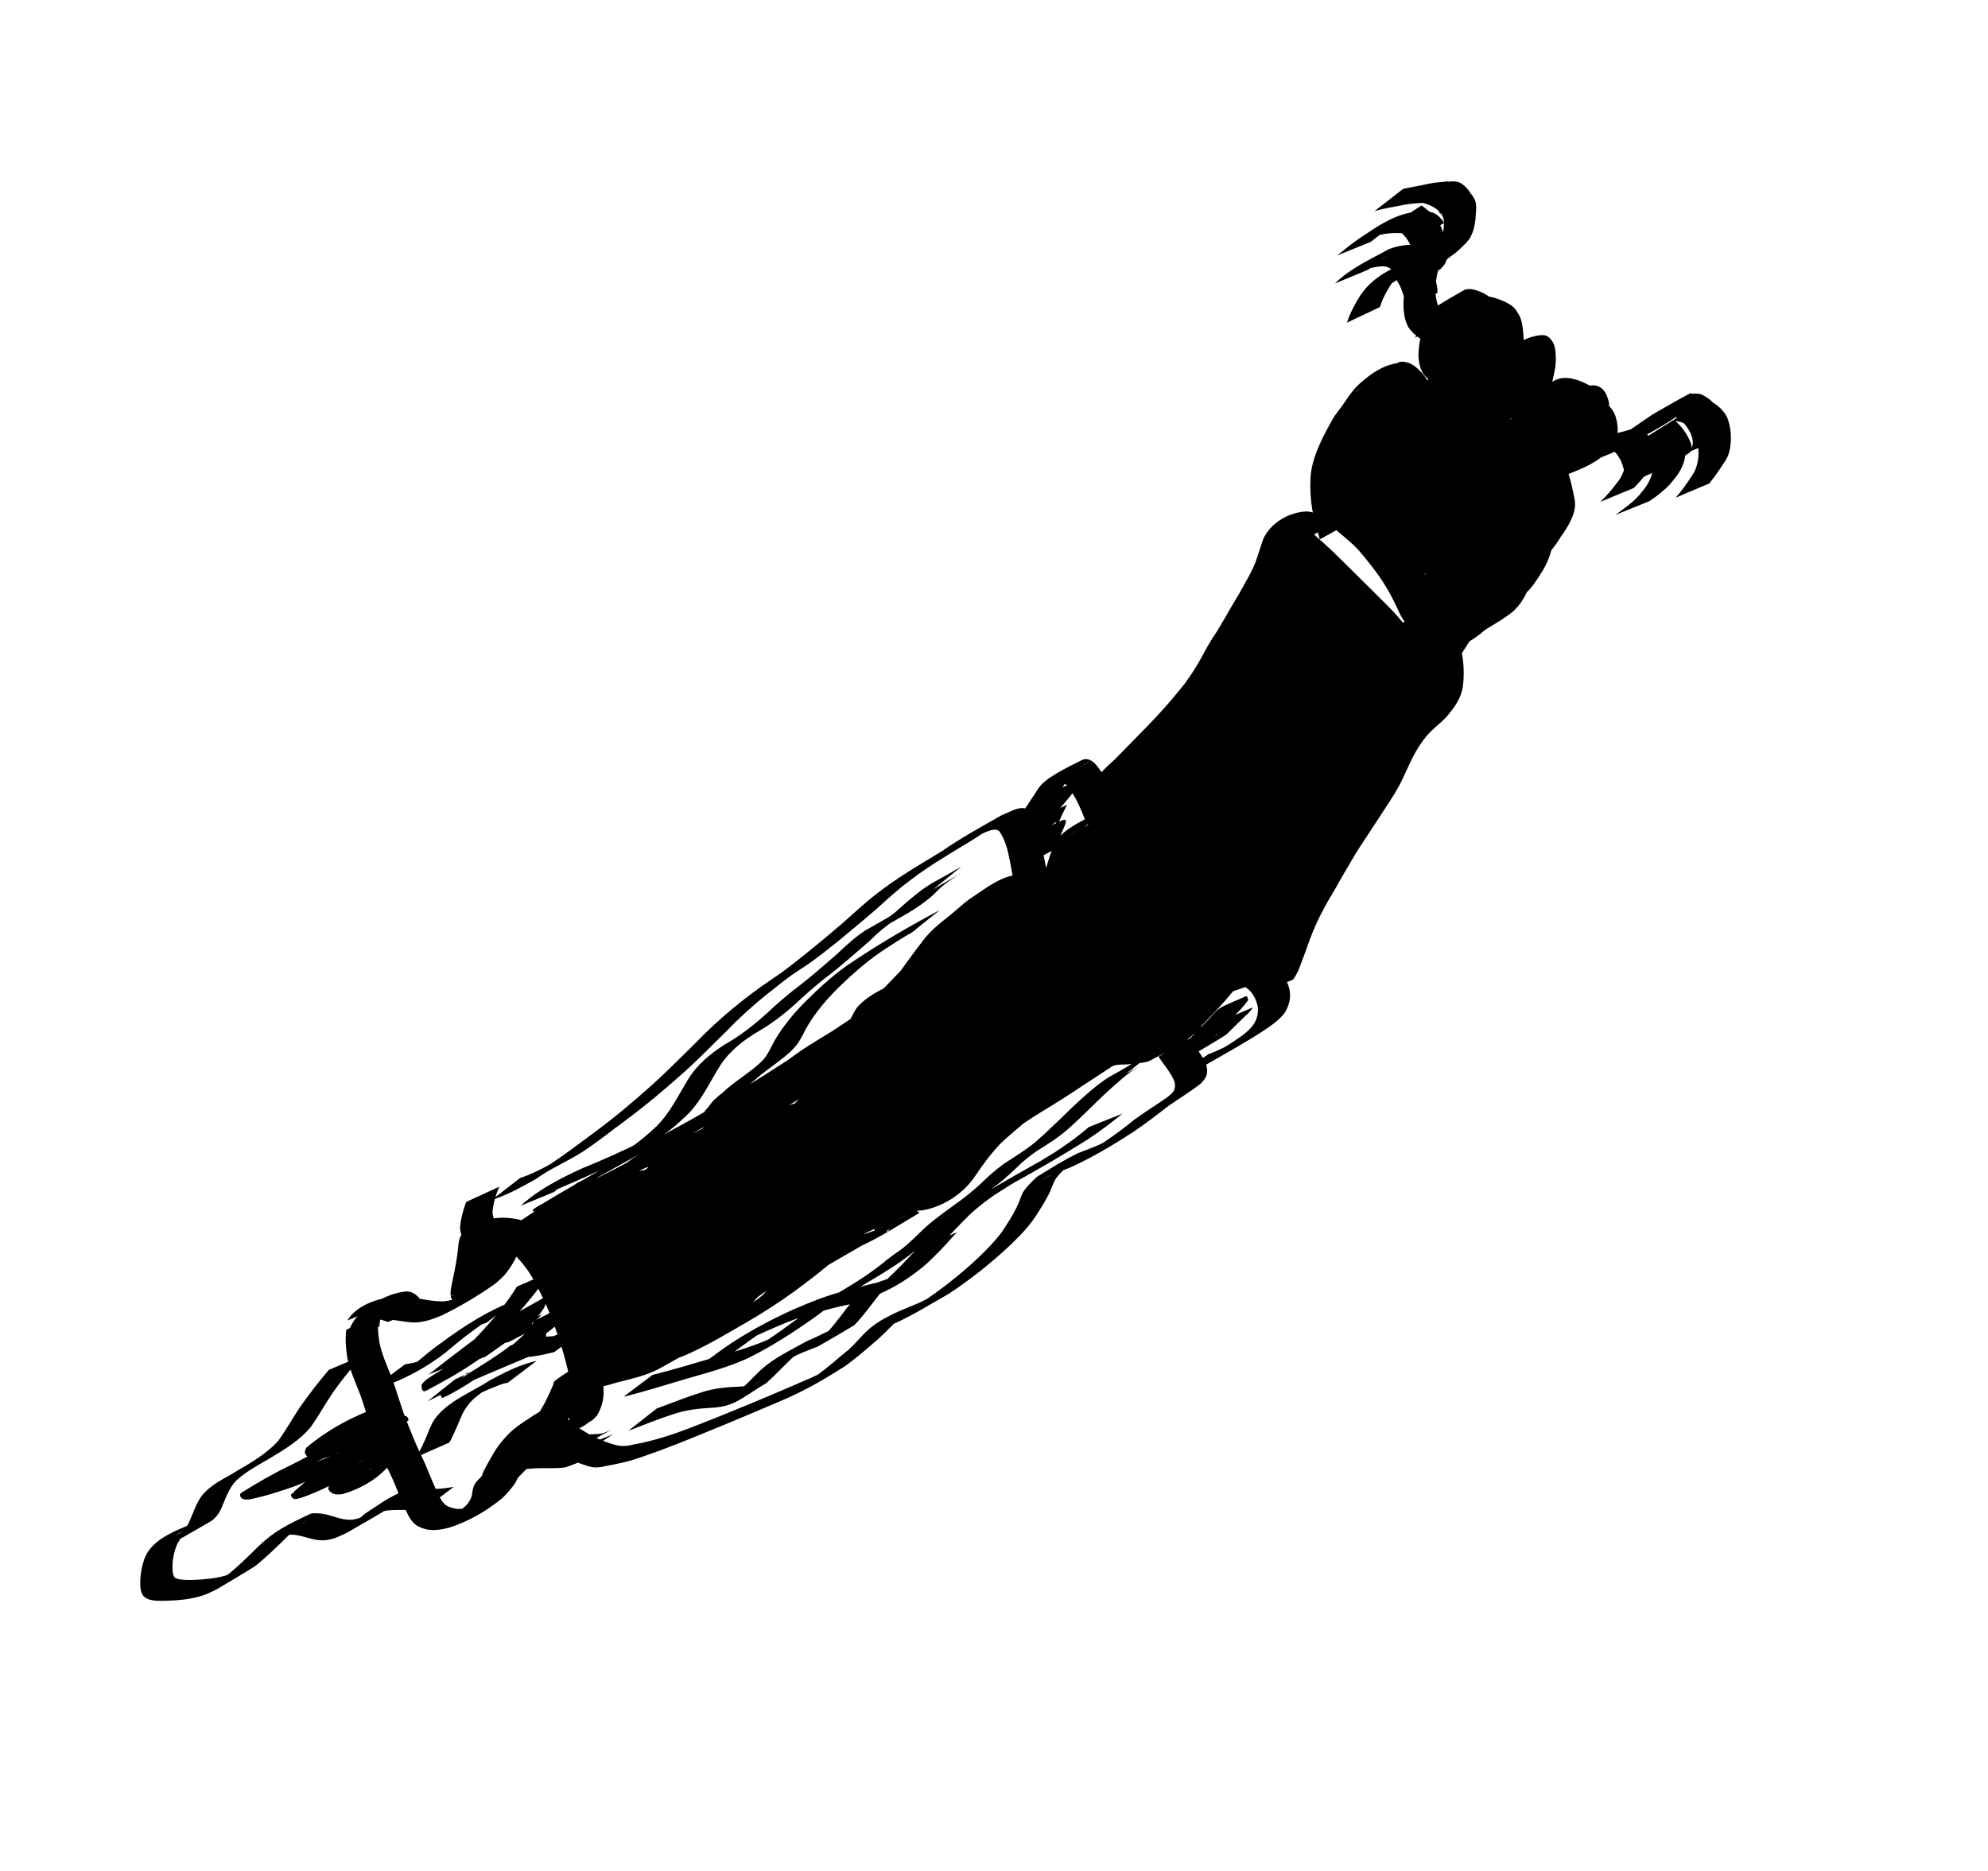 <?xml version="1.0" encoding="UTF-8" standalone="no"?>
<!-- Created with Inkscape (http://www.inkscape.org/) -->

<svg
   version="1.1"
   id="svg824"
   width="8.5in"
   height="8in"
   viewBox="0 0 816 768"
   sodipodi:docname="Hjuldyr.svg"
   inkscape:version="1.1 (c68e22c387, 2021-05-23)"
   xmlns:inkscape="http://www.inkscape.org/namespaces/inkscape"
   xmlns:sodipodi="http://sodipodi.sourceforge.net/DTD/sodipodi-0.dtd"
   xmlns="http://www.w3.org/2000/svg"
   xmlns:svg="http://www.w3.org/2000/svg">
  <sodipodi:namedview
     id="namedview6"
     pagecolor="#ffffff"
     bordercolor="#666666"
     borderopacity="1.0"
     inkscape:pageshadow="2"
     inkscape:pageopacity="0.0"
     inkscape:pagecheckerboard="0"
     showgrid="false"
     inkscape:zoom="0.28203043"
     inkscape:cx="-547.81323"
     inkscape:cy="1324.3252"
     inkscape:window-width="2560"
     inkscape:window-height="1377"
     inkscape:window-x="-8"
     inkscape:window-y="-8"
     inkscape:window-maximized="1"
     inkscape:current-layer="svg824"
     inkscape:snap-others="false"
     inkscape:snap-nodes="false"
     units="in"
     inkscape:document-units="in" />
  <defs
     id="defs828">
    <inkscape:path-effect
       effect="simplify"
       id="path-effect4357"
       is_visible="true"
       lpeversion="1"
       steps="1"
       threshold="0.001"
       smooth_angles="360"
       helper_size="0"
       simplify_individual_paths="false"
       simplify_just_coalesce="false" />
    <inkscape:path-effect
       effect="simplify"
       id="path-effect4353"
       is_visible="true"
       lpeversion="1"
       steps="1"
       threshold="0.001"
       smooth_angles="360"
       helper_size="0"
       simplify_individual_paths="false"
       simplify_just_coalesce="false" />
    <inkscape:path-effect
       effect="simplify"
       id="path-effect4349"
       is_visible="true"
       lpeversion="1"
       steps="1"
       threshold="0.001"
       smooth_angles="360"
       helper_size="0"
       simplify_individual_paths="false"
       simplify_just_coalesce="false" />
    <inkscape:path-effect
       effect="simplify"
       id="path-effect3881"
       is_visible="true"
       lpeversion="1"
       steps="1"
       threshold="0.001"
       smooth_angles="360"
       helper_size="0"
       simplify_individual_paths="false"
       simplify_just_coalesce="false" />
    <inkscape:path-effect
       effect="simplify"
       id="path-effect3228"
       is_visible="true"
       lpeversion="1"
       steps="1"
       threshold="0.001"
       smooth_angles="360"
       helper_size="0"
       simplify_individual_paths="false"
       simplify_just_coalesce="false" />
    <inkscape:path-effect
       effect="simplify"
       id="path-effect2163"
       is_visible="true"
       lpeversion="1"
       steps="1"
       threshold="0.001"
       smooth_angles="360"
       helper_size="0"
       simplify_individual_paths="false"
       simplify_just_coalesce="false" />
    <inkscape:path-effect
       effect="simplify"
       id="path-effect2144"
       is_visible="true"
       lpeversion="1"
       steps="1"
       threshold="0.001"
       smooth_angles="360"
       helper_size="0"
       simplify_individual_paths="false"
       simplify_just_coalesce="false" />
    <inkscape:path-effect
       effect="simplify"
       id="path-effect1997"
       is_visible="true"
       lpeversion="1"
       steps="1"
       threshold="0.001"
       smooth_angles="360"
       helper_size="0"
       simplify_individual_paths="false"
       simplify_just_coalesce="false" />
    <inkscape:path-effect
       effect="simplify"
       id="path-effect1624"
       is_visible="true"
       lpeversion="1"
       steps="1"
       threshold="0.001"
       smooth_angles="360"
       helper_size="0"
       simplify_individual_paths="false"
       simplify_just_coalesce="false" />
    <inkscape:path-effect
       effect="simplify"
       id="path-effect1618"
       is_visible="true"
       lpeversion="1"
       steps="1"
       threshold="0.001"
       smooth_angles="360"
       helper_size="0"
       simplify_individual_paths="false"
       simplify_just_coalesce="false" />
    <inkscape:path-effect
       effect="simplify"
       id="path-effect1612"
       is_visible="true"
       lpeversion="1"
       steps="1"
       threshold="0.001"
       smooth_angles="360"
       helper_size="0"
       simplify_individual_paths="false"
       simplify_just_coalesce="false" />
    <inkscape:path-effect
       effect="simplify"
       id="path-effect1606"
       is_visible="true"
       lpeversion="1"
       steps="1"
       threshold="0.001"
       smooth_angles="360"
       helper_size="0"
       simplify_individual_paths="false"
       simplify_just_coalesce="false" />
    <inkscape:path-effect
       effect="simplify"
       id="path-effect1600"
       is_visible="true"
       lpeversion="1"
       steps="1"
       threshold="0.001"
       smooth_angles="360"
       helper_size="0"
       simplify_individual_paths="false"
       simplify_just_coalesce="false" />
    <inkscape:path-effect
       effect="simplify"
       id="path-effect1586"
       is_visible="true"
       lpeversion="1"
       steps="1"
       threshold="0.001"
       smooth_angles="360"
       helper_size="0"
       simplify_individual_paths="false"
       simplify_just_coalesce="false" />
    <inkscape:path-effect
       effect="simplify"
       id="path-effect1582"
       is_visible="true"
       lpeversion="1"
       steps="1"
       threshold="0.001"
       smooth_angles="360"
       helper_size="0"
       simplify_individual_paths="false"
       simplify_just_coalesce="false" />
    <inkscape:path-effect
       effect="powerstroke"
       id="path-effect1576"
       is_visible="true"
       lpeversion="1"
       offset_points="0.414,6.648"
       not_jump="true"
       sort_points="true"
       interpolator_type="CentripetalCatmullRom"
       interpolator_beta="0.75"
       start_linecap_type="round"
       linejoin_type="spiro"
       miter_limit="4"
       scale_width="1"
       end_linecap_type="round" />
    <inkscape:path-effect
       effect="simplify"
       id="path-effect1574"
       is_visible="true"
       lpeversion="1"
       steps="1"
       threshold="0.003"
       smooth_angles="0"
       helper_size="0"
       simplify_individual_paths="false"
       simplify_just_coalesce="false"
       step="1" />
    <inkscape:path-effect
       effect="powerstroke"
       id="path-effect1569"
       is_visible="true"
       lpeversion="1"
       offset_points="0.55,6.648"
       not_jump="true"
       sort_points="true"
       interpolator_type="CentripetalCatmullRom"
       interpolator_beta="0.75"
       start_linecap_type="round"
       linejoin_type="spiro"
       miter_limit="4"
       scale_width="1"
       end_linecap_type="round" />
    <inkscape:path-effect
       effect="simplify"
       id="path-effect1567"
       is_visible="true"
       lpeversion="1"
       steps="1"
       threshold="0.003"
       smooth_angles="0"
       helper_size="0"
       simplify_individual_paths="false"
       simplify_just_coalesce="false"
       step="1" />
    <inkscape:path-effect
       effect="powerstroke"
       id="path-effect1562"
       is_visible="true"
       lpeversion="1"
       offset_points="0.441,12.465"
       not_jump="true"
       sort_points="true"
       interpolator_type="CentripetalCatmullRom"
       interpolator_beta="0.75"
       start_linecap_type="round"
       linejoin_type="spiro"
       miter_limit="4"
       scale_width="1"
       end_linecap_type="round" />
    <inkscape:path-effect
       effect="simplify"
       id="path-effect1560"
       is_visible="true"
       lpeversion="1"
       steps="1"
       threshold="0.003"
       smooth_angles="0"
       helper_size="0"
       simplify_individual_paths="false"
       simplify_just_coalesce="false"
       step="1" />
    <inkscape:path-effect
       effect="powerstroke"
       id="path-effect1555"
       is_visible="true"
       lpeversion="1"
       offset_points="1.291,12.465"
       not_jump="true"
       sort_points="true"
       interpolator_type="CentripetalCatmullRom"
       interpolator_beta="0.75"
       start_linecap_type="round"
       linejoin_type="spiro"
       miter_limit="4"
       scale_width="1"
       end_linecap_type="round" />
    <inkscape:path-effect
       effect="simplify"
       id="path-effect1553"
       is_visible="true"
       lpeversion="1"
       steps="1"
       threshold="0.003"
       smooth_angles="0"
       helper_size="0"
       simplify_individual_paths="false"
       simplify_just_coalesce="false"
       step="1" />
    <inkscape:path-effect
       effect="simplify"
       id="path-effect1550"
       is_visible="true"
       lpeversion="1"
       steps="1"
       threshold="0.001"
       smooth_angles="360"
       helper_size="0"
       simplify_individual_paths="false"
       simplify_just_coalesce="false" />
    <inkscape:path-effect
       effect="simplify"
       id="path-effect1546"
       is_visible="true"
       lpeversion="1"
       steps="1"
       threshold="0.001"
       smooth_angles="360"
       helper_size="0"
       simplify_individual_paths="false"
       simplify_just_coalesce="false" />
  </defs>
  <path
     id="path4422"
     style="fill:#000000"
     d="m 629.334,196.919 c 1.034,3.105 2.03,6.215 2.671,9.427 0.337,2.08 0.886,4.109 1.144,6.204 0.366,2.814 -0.873,5.401 -2.242,7.773 -1.267,2.442 -2.938,4.612 -4.619,6.77 -1.541,2.127 -3.484,3.879 -5.3,5.748 -1.826,1.886 -3.574,3.852 -5.554,5.577 -1.886,1.779 -3.911,3.37 -5.966,4.953 -1.809,1.026 -3.067,2.692 -4.888,3.692 2.813,-1.474 -5.178,3.095 -2.488,1.529 11.983,-6.977 16.175,-8.897 11.152,-6.56 0,0 -11.79,9.236 -11.79,9.236 v 0 c 6.28,-1.894 11.547,-6.189 17.074,-9.653 1.612,-1.249 3.088,-2.67 4.806,-3.787 2.036,-1.598 3.995,-3.283 5.885,-5.052 1.905,-1.841 3.718,-3.772 5.577,-5.659 1.874,-1.839 3.597,-3.819 5.197,-5.902 1.7,-2.189 3.208,-4.521 4.479,-6.987 1.333,-2.705 2.38,-5.592 1.929,-8.66 -0.317,-2.113 -0.874,-4.171 -1.259,-6.271 -0.744,-3.246 -1.838,-6.386 -2.698,-9.6 0,0 -13.108,7.219 -13.108,7.219 z m -41.743,-35.848 c -3.363,-1.896 -6.913,-3.591 -10.774,-4.064 -10.341,1.245 -15.755,6.535 -19.543,14.436 -0.228,0.463 -0.369,0.979 -0.683,1.388 -0.148,0.192 -0.856,0.453 -0.643,0.338 4.467,-2.41 9.056,-4.607 13.406,-7.224 0.262,-0.157 0.051,-0.61 0.114,-0.909 0.199,-0.956 0.372,-1.234 0.758,-2.143 1.134,-1.97 1.862,-4.247 3.632,-5.754 4.897,-2.486 1.808,-0.936 -11.524,6.793 -0.091,0.053 0.159,-0.263 0.243,-0.201 0.236,0.176 0.363,0.472 0.48,0.741 0.583,1.335 0.732,2.441 1.045,3.886 1.26,6.032 1.599,12.196 1.856,18.336 0.084,2.866 0.075,5.729 0.237,8.592 0.047,0.835 0.028,1.678 0.162,2.504 0.534,3.294 1.329,4.842 2.55,8.149 3.539,8.382 7.359,16.684 11.783,24.642 1.477,2.494 3.346,4.692 6.145,5.631 4.654,-2.554 9.43,-4.896 13.961,-7.662 0.404,-0.246 0.462,-0.827 0.652,-1.261 1.127,-2.577 1.553,-5.305 1.985,-8.062 0.084,-0.672 0.342,-3.051 0.58,-3.802 0.096,-0.304 0.765,-0.98 0.486,-0.824 -19.238,10.762 -13.873,2.951 -12.099,8.414 -0.125,0.02 -0.251,0.041 -0.376,0.061 0,0 13.589,-6.454 13.589,-6.454 v 0 c -0.036,-0.291 -0.073,-0.583 -0.109,-0.874 -0.088,-0.222 -0.852,-2.328 -1.147,-2.201 -13.066,5.635 -13.182,3.622 -14.2,12.171 -0.367,2.063 -0.71,4.137 -1.593,6.06 -2.275,4.953 -12.38,7.771 10.554,-4.148 -2.595,0.004 -4.324,-2.527 -5.704,-4.405 -4.718,-7.675 -8.669,-15.827 -11.934,-24.22 -0.486,-1.571 -1.052,-3.12 -1.458,-4.714 -1.185,-4.653 -0.734,-9.552 -1.058,-14.292 -0.253,-6.233 -0.712,-12.47 -1.858,-18.611 -0.403,-1.963 -0.682,-4.229 -1.966,-5.874 -3.948,-5.06 -11.19,3.432 -15.095,7.417 -1.396,1.923 -2.396,4.104 -3.344,6.275 -0.042,0.137 -1.145,3.947 -0.587,3.769 12.672,-4.044 11.825,-1.595 14.68,-7.642 0.853,-1.601 1.696,-3.243 3.016,-4.526 0.37,-0.359 1.674,-1.195 1.218,-0.954 -15.825,8.39 -15.187,8.059 -10.269,5.86 0.503,-0.037 1.008,-0.166 1.51,-0.112 0.604,0.064 1.18,0.29 1.763,0.46 2.476,0.725 4.849,1.723 7.025,3.119 0,0 12.535,-8.11 12.535,-8.11 z m -35.781,40.909 c -0.162,-4.589 -0.142,-9.173 0.2,-13.752 0.191,-3.043 0.667,-6.09 1.835,-8.914 1.082,-2.942 2.576,-5.658 4.057,-8.408 1.213,-2.124 2.157,-4.384 3.754,-6.265 1.542,-2.058 3.106,-4.108 4.437,-6.315 1.36,-1.786 2.671,-3.638 4.285,-5.205 2.19,-1.453 -0.65,0.483 1.343,-1.037 0.199,-0.152 0.853,-0.527 0.637,-0.4 -24.781,14.448 -15.294,8.213 -10.864,6.514 1.705,-0.539 2.669,-0.994 4.498,-0.673 1.966,0.449 3.378,1.831 4.775,3.189 1.588,1.687 2.768,3.709 3.827,5.757 0.881,2.033 1.881,3.996 2.661,6.073 0.47,1.633 0.216,0.824 0.763,2.427 0,0 13.072,-7.213 13.072,-7.213 v 0 c -0.542,-1.574 -0.276,-0.753 -0.79,-2.465 -0.81,-2.129 -1.774,-4.177 -2.727,-6.244 -1.153,-2.173 -2.429,-4.304 -4.066,-6.151 -1.55,-1.554 -3.111,-3.124 -5.214,-3.907 -1.842,-0.484 -3.124,-0.926 -4.889,0.084 -6.478,0.989 -12.147,5.353 -16.834,9.827 -1.462,1.742 -2.916,3.501 -4.122,5.434 -1.426,2.14 -2.978,4.192 -4.533,6.239 -1.341,2.073 -2.419,4.282 -3.614,6.439 -1.492,2.784 -2.808,5.64 -3.966,8.581 -1.035,2.975 -1.374,6.12 -1.532,9.257 -0.257,4.636 -0.207,9.272 -0.304,13.913 0,0 13.312,-6.783 13.312,-6.783 z m 42.535,-69.13 c 2.624,-2.219 5.268,-4.47 8.246,-6.203 -21.8,11.21 -12.654,6.946 -7.201,5.165 1.539,-0.49 3.155,-0.573 4.757,-0.632 2.038,-0.18 3.864,0.679 5.585,1.669 1.617,1.094 2.997,2.362 4.1,3.965 1.246,1.811 1.688,3.833 1.981,5.973 0.105,2.12 0.519,4.327 0.112,6.432 -0.005,0.022 -0.226,1.155 -0.365,1.265 -0.084,0.066 -0.389,-0.074 -0.296,-0.126 4.424,-2.454 9.049,-4.548 13.394,-7.139 0.232,-0.138 -0.055,-0.536 -0.075,-0.805 -0.024,-0.334 -0.037,-0.669 -0.056,-1.004 -0.076,-2.252 -0.058,-4.505 -0.043,-6.757 0.168,-2.167 -0.723,-4.132 -1.548,-6.074 -0.776,-1.975 -2.287,-3.14 -4.092,-4.106 -1.63,-0.941 -3.415,-1.567 -5.196,-2.154 -1.789,-0.566 -3.658,-0.725 -5.521,-0.815 -1.844,-0.037 -3.693,-0.205 -5.489,0.272 -6.394,2.37 -12.849,5.549 -17.93,10.072 -0.891,0.964 -1.541,2.035 -2.056,3.233 0,0 13.657,-6.155 13.657,-6.155 v 0 c 0.626,-0.999 1.336,-1.941 2.303,-2.64 4.549,-3.097 1.568,-1.039 -11.267,6.377 -0.289,0.167 0.599,-0.295 0.89,-0.46 0.922,-0.522 0.725,-0.535 1.693,-0.936 0.288,-0.119 0.589,-0.202 0.884,-0.304 0.546,-0.222 1.049,-0.575 1.626,-0.699 1.128,-0.242 2.399,0.171 3.54,0.005 1.777,0.033 3.568,0.078 5.305,0.491 1.735,0.473 3.493,1.068 5.053,1.96 1.583,0.69 2.915,1.48 3.548,3.185 0.76,1.782 1.462,3.547 1.278,5.531 5.5e-4,2.283 -0.024,4.567 0.08,6.848 0.076,1.116 0.131,2.109 0.205,2.083 14.853,-5.262 12.992,-1.294 13.906,-7.798 0.107,-2.252 -0.082,-4.51 -0.349,-6.746 -0.368,-2.347 -0.901,-4.598 -2.259,-6.594 -1.216,-1.794 -2.702,-3.218 -4.467,-4.484 -1.79,-1.147 -3.864,-2.352 -6.026,-2.401 -1.662,0.017 -3.336,0.02 -4.976,0.325 -0.848,0.203 -1.611,0.536 -2.44,0.785 -6.394,1.923 -7.461,1.543 -16.128,8.583 -2.898,1.967 -5.68,4.163 -8.149,6.648 0,0 13.785,-5.834 13.785,-5.834 z m 107.258,65.596 c 2.311,-2.886 4.427,-5.957 6.433,-9.067 1.691,-2.479 2.183,-5.231 2.39,-8.154 0.152,-3.343 -0.226,-6.683 -1.461,-9.799 -1.202,-2.489 -3.123,-4.423 -5.421,-5.907 -1.52,-0.898 -3.216,-1.237 -4.944,-1.435 0,0 -12.188,8.706 -12.188,8.706 v 0 c 1.568,0.07 3.143,0.188 4.592,0.852 2.153,1.154 3.846,2.849 4.947,5.05 1.168,2.912 1.391,6.07 1.13,9.182 -0.304,2.715 -1.027,5.203 -2.633,7.465 -2.052,3.089 -4.15,6.177 -6.63,8.942 0,0 13.785,-5.834 13.785,-5.834 z m -24.67,7.304 c 2.514,-1.63 4.878,-3.459 7.079,-5.491 1.905,-1.806 3.487,-3.919 5.022,-6.039 1.117,-1.807 1.992,-3.74 2.482,-5.807 0.316,-2.043 0.491,-4.151 0.239,-6.208 -0.132,-1.821 -0.675,-3.487 -1.387,-5.15 0,0 -13.052,7.332 -13.052,7.332 v 0 c 0.657,1.526 1.07,3.065 1.168,4.736 0.111,1.915 -0.015,3.863 -0.49,5.726 -0.609,1.889 -1.5,3.684 -2.666,5.294 -1.535,2.062 -3.187,4.054 -5.13,5.748 -2.272,1.969 -4.745,3.665 -7.138,5.481 0,0 13.873,-5.622 13.873,-5.622 z m -6.232,-5.476 c 2.388,-2.526 4.715,-5.158 6.706,-8.013 1.676,-2.045 2.44,-4.47 3.064,-6.986 0.084,-0.414 0.168,-0.828 0.252,-1.242 0,0 -13.446,6.488 -13.446,6.488 v 0 c -0.093,0.392 -0.186,0.784 -0.279,1.176 -0.696,2.365 -1.672,4.547 -3.249,6.474 -2.096,2.767 -4.356,5.427 -6.868,7.827 0,0 13.82,-5.724 13.82,-5.724 z M 564.133,86.71 c 3.567,-1.142 7.293,-1.624 10.949,-2.385 2.639,-0.584 5.331,-0.834 8.025,-0.98 2.307,-0.144 3.901,-0.302 5.729,1.259 1.012,0.876 1.72,1.936 2.263,3.143 0,0 13.031,-7.373 13.031,-7.373 v 0 c -0.652,-1.357 -1.44,-2.603 -2.578,-3.617 -2.104,-2.124 -3.452,-2.455 -6.398,-2.24 -2.756,0.077 -5.507,0.314 -8.222,0.807 -3.646,0.816 -7.328,1.42 -10.982,2.204 0,0 -11.818,9.181 -11.818,9.181 z m -1.457,12.559 c 3.061,-2.322 5.924,-4.89 9.227,-6.865 6.709,-3.92 -6.331,3.613 -9.452,5.494 -0.492,0.296 1.034,-0.501 1.567,-0.715 1.375,-0.552 2.793,-0.867 4.24,-1.15 2.24,-0.356 4.516,-0.434 6.779,-0.334 1.715,0.137 2.923,1.005 3.981,2.271 0.47,0.678 0.265,0.327 0.619,1.052 0,0 13.044,-7.429 13.044,-7.429 v 0 c -0.483,-0.945 -0.215,-0.494 -0.8,-1.355 -1.335,-1.572 -2.575,-2.743 -4.686,-3.208 -2.327,-0.309 -4.69,-0.19 -7.022,0.038 -8.301,1.185 -15.097,6.046 -22.066,10.702 -3.229,2.189 -6.23,4.695 -9.277,7.127 0,0 13.847,-5.628 13.847,-5.628 z m -0.91,11.374 c 1.818,-1.76 3.768,-3.338 5.939,-4.645 0.533,-0.321 2.166,-1.224 1.632,-0.906 -3.625,2.158 -7.27,4.284 -10.905,6.426 2.988,-1.305 6.156,-2.178 9.425,-2.21 2.204,0.124 3.709,1.442 5.036,3.069 0.767,1.431 0.989,2.648 1.873,4.078 0,0 12.98,-7.552 12.98,-7.552 v 0 c -0.845,-1.346 -1.122,-2.885 -2,-4.217 -1.538,-1.92 -3.325,-3.537 -5.788,-4.126 -3.427,-0.191 -6.727,0.52 -9.936,1.733 -7.769,4.346 -15.743,7.794 -22.055,14.065 0,0 13.799,-5.716 13.799,-5.716 z m 4.645,15.403 c 1.207,-3.914 3.293,-7.553 5.627,-10.902 1.006,-1.306 2.072,-2.662 3.382,-3.688 0.365,-0.285 1.572,-0.979 1.172,-0.747 -12.753,7.413 -15.54,8.774 -10.559,6.289 1.787,-0.753 3.716,-0.944 5.636,-0.918 0,0 12.208,-8.678 12.208,-8.678 v 0 c -2.021,-0.369 -4.121,-0.107 -6.111,0.352 -7.611,2.53 -14.791,6.739 -19.291,13.329 -2.249,3.575 -4.314,7.307 -5.575,11.358 0,0 13.512,-6.396 13.512,-6.396 z m 35.597,5.191 c 3.016,0.597 5.665,2.272 7.841,4.395 1.963,2.37 2.06,5.581 2.233,8.521 0.287,2.389 -0.147,4.616 -0.866,6.869 -0.528,1.679 -1.61,2.987 -2.584,4.398 -0.167,0.146 -0.334,0.292 -0.502,0.438 0,0 13.838,-5.82 13.838,-5.82 v 0 c 0.142,-0.199 0.284,-0.398 0.427,-0.597 1.054,-1.463 1.806,-3.106 2.343,-4.826 0.656,-2.4 0.825,-4.829 0.55,-7.31 -0.274,-3.296 -0.538,-6.809 -2.743,-9.452 -2.273,-2.333 -5.104,-4.202 -8.238,-5.148 0,0 -12.3,8.532 -12.3,8.532 z m -22.505,32.533 c 5.546,-1.595 10.966,-3.575 16.29,-5.792 6.8,-2.887 12.941,-6.92 19.357,-10.615 0.652,-0.376 2.598,-1.522 1.946,-1.145 -11.91,6.893 -14.496,8.264 -9.198,5.409 2.604,-1.309 5.213,-2.604 7.915,-3.699 1.966,-0.844 4.05,-1.365 6.182,-1.526 1.5,0.015 2.272,1.099 2.796,2.375 0.551,2.127 0.668,4.397 0.461,6.58 -0.299,2.347 -0.772,4.683 -1.372,6.972 -0.444,2.596 -1.342,5.055 -2.093,7.568 -0.33,0.874 -0.759,1.663 -1.611,2.119 -0.225,0.12 -0.934,0.399 -0.715,0.269 9.796,-5.826 16.361,-9.304 11.434,-6.686 0,0 -11.874,9.158 -11.874,9.158 v 0 c 6.026,-0.683 1.133,-0.01 14.411,-7.934 1.09,-0.65 1.43,-2.242 1.851,-3.309 0.777,-2.525 1.527,-5.049 2.053,-7.641 0.535,-2.381 1.124,-4.762 1.258,-7.208 0.083,-2.413 0.009,-4.908 -0.731,-7.224 -0.748,-1.712 -1.845,-3.257 -3.72,-3.815 -2.24,-0.252 -4.486,0.375 -6.607,1.052 -2.715,1.178 -5.453,2.285 -8.082,3.66 -6.588,3.442 -1.514,0.762 -16.148,9.185 -0.649,0.373 -2.588,1.504 -1.938,1.134 3.546,-2.018 7.107,-4.009 10.623,-6.077 1.493,-0.878 -6.125,3.297 -4.666,2.285 -5.198,2.283 -10.513,4.275 -15.972,5.843 0,0 -11.851,9.062 -11.851,9.062 z m 18.235,108.042 c 1.863,-3.057 3.894,-6.01 5.736,-9.079 1.679,-2.755 3.31,-5.537 5.025,-8.271 1.234,-1.947 3.152,-3.304 4.496,-5.132 1.857,-2.003 3.453,-4.201 5.279,-6.238 1.478,-2.272 3.719,-3.795 5.77,-5.508 2.457,-1.849 4.954,-3.587 7.19,-5.703 2.431,-2.152 4.516,-4.643 6.486,-7.221 1.791,-2.293 3.391,-4.766 4.527,-7.449 0.725,-1.897 0.851,-3.918 0.909,-5.925 0.133,-2.536 -0.196,-5.038 -0.48,-7.55 -0.445,-2.981 -1.169,-5.893 -2.046,-8.772 -0.743,-1.958 -1.02,-4.159 -2.067,-5.986 -4.517,2.578 -9.295,4.745 -13.551,7.734 -0.503,0.353 -0.055,1.228 -0.082,1.841 -0.156,3.503 -0.236,7.007 -0.31,10.512 0.152,4.428 -0.284,8.738 -1.461,13.003 -1.356,4.022 -2.47,8.124 -3.944,12.105 -1.181,3.802 -2.642,7.521 -4.276,11.15 -0.961,2.309 -1.988,4.577 -3.459,6.608 -1.113,1.933 -2.715,3.435 -4.407,4.858 -3.406,2.421 -7.065,4.448 -10.59,6.68 1.312,-0.656 -4.002,2.541 -2.974,1.95 3.826,-2.199 15.243,-8.898 11.444,-6.653 -4.584,2.71 -9.229,5.314 -13.8,8.045 -0.872,0.521 -0.704,0.495 -0.732,1.312 0.395,0.436 0.649,1.063 1.184,1.307 0.343,0.156 0.769,-0.084 1.097,-0.268 10.367,-5.834 12.868,-6.664 19.565,-13.043 3.409,-3.34 6.611,-6.907 9.523,-10.688 2.081,-2.811 4.13,-5.645 6.328,-8.368 1.434,-2.02 2.935,-3.987 4.43,-5.961 1.536,-1.84 2.79,-3.926 3.651,-6.163 1.038,-2.517 2.038,-5.011 2.687,-7.659 0.516,-2.234 0.655,-4.522 0.712,-6.805 0.016,-7.087 1.505,-5.424 -13.325,5.4 -0.474,0.346 0.048,1.172 0.038,1.758 -0.012,0.681 -0.07,1.361 -0.106,2.042 -0.437,4.496 -1.528,8.926 -3.043,13.176 -1.004,3.513 -2.826,6.548 -4.884,9.522 -1.004,1.55 -2.058,3.098 -3.304,4.468 -3.513,3.862 -15.699,8.831 11.376,-5.333 1.541,-3.014 3.205,-5.95 4.989,-8.83 2.123,-3.566 3.67,-7.372 4.878,-11.327 1.097,-5.635 1.281,-11.391 1.429,-17.114 0.105,-3.921 0.136,-7.843 0.159,-11.765 0.007,-1.578 0.004,-0.809 0.008,-2.308 0,0 -13.319,6.794 -13.319,6.794 v 0 c 0.017,1.487 0.008,0.725 0.028,2.289 0.052,3.873 0.092,7.747 0.027,11.62 -0.156,5.623 -0.297,11.32 -1.717,16.795 -1.263,3.84 -2.91,7.531 -5.014,10.991 -1.338,2.191 -4.061,6.336 -4.578,8.794 -0.092,0.439 -0.027,0.896 -0.041,1.344 4.566,-1.969 9.184,-3.822 13.699,-5.906 0.336,-0.155 0.539,-0.509 0.79,-0.782 1.587,-1.724 2.85,-3.712 4.152,-5.649 2.058,-3.078 3.727,-6.312 4.73,-9.898 1.384,-4.402 2.462,-8.924 2.856,-13.531 0.038,-0.71 0.085,-1.419 0.114,-2.129 0.025,-0.599 0.623,-1.964 0.047,-1.798 -14.272,4.118 -13.241,1.376 -13.351,8.134 -0.076,2.177 -0.245,4.356 -0.801,6.471 -0.725,2.577 -1.795,5.019 -2.834,7.482 -1.005,2.096 -2.283,4.031 -3.763,5.824 -1.467,1.975 -2.97,3.923 -4.416,5.914 -2.118,2.74 -4.126,5.561 -6.213,8.324 -2.955,3.689 -6.14,7.208 -9.572,10.46 -1.498,1.36 -2.174,2.032 -3.763,3.254 -0.566,0.436 -2.374,1.585 -1.745,1.246 3.801,-2.044 7.515,-4.246 11.273,-6.369 -0.241,0.2 -0.676,0.29 -0.722,0.599 -0.071,0.481 0.284,0.931 0.426,1.396 0.343,0.068 1.266,-0.595 0.962,-0.422 -3.908,2.225 -15.547,9.05 -11.697,6.725 5.629,-3.398 11.489,-6.339 16.924,-10.023 3.59,-2.197 7.263,-4.307 10.56,-6.937 1.677,-1.559 3.164,-3.243 4.316,-5.236 1.326,-2.154 2.307,-4.484 3.272,-6.818 1.527,-3.684 2.965,-7.404 4.174,-11.205 1.41,-4.039 2.623,-8.144 3.889,-12.23 1.058,-4.37 1.419,-8.781 1.239,-13.278 0.06,-3.46 0.003,-7.001 0.502,-10.435 0.079,-0.544 0.866,-1.798 0.349,-1.611 -4.515,1.637 -8.671,4.134 -13.007,6.201 0.903,1.09 1.299,4.171 1.959,5.568 0.879,2.786 1.563,5.617 1.92,8.523 0.281,2.454 0.501,4.905 0.312,7.377 -0.099,1.848 -0.314,3.688 -1.121,5.383 -1.254,2.534 -2.817,4.898 -4.599,7.093 -2.03,2.499 -4.165,4.898 -6.609,7.005 -2.309,2.013 -4.874,3.691 -7.227,5.652 -2.078,1.738 -4.104,3.497 -5.684,5.722 -1.784,2.081 -3.443,4.265 -5.3,6.283 -1.597,1.663 -3.189,3.338 -4.389,5.325 -1.642,2.741 -3.259,5.496 -4.926,8.222 -1.94,3.057 -3.899,6.102 -5.879,9.133 0,0 13.693,-6.039 13.693,-6.039 z M 496.22,426.518 c 4.625,-3.695 8.978,-7.764 12.973,-12.135 0.215,-0.324 3.264,-3.502 3.116,-4.1 -0.129,-0.52 -0.396,-1.557 -0.887,-1.341 -11.76,5.159 -10.605,4.131 -14.952,9.093 -4.022,4.226 -8.201,8.299 -12.242,12.505 -1.857,1.881 -1.307,4.2 1.642,3.945 1.147,-0.099 2.214,-0.716 3.221,-1.188 4.718,-2.841 9.51,-5.563 14.153,-8.524 0.297,-0.189 3.178,-3.14 3.293,-3.253 1.564,-1.533 3.12,-3.078 4.711,-4.583 1.244,-0.976 2.18,-2.14 3.046,-3.442 0,0 -13.681,5.898 -13.681,5.898 v 0 c -0.957,1.135 -1.966,2.207 -3.075,3.198 -2.124,2.111 -4.212,4.276 -6.438,6.282 -4.108,3.702 -7.032,4.416 9.55,-4.899 -0.484,0.312 -0.947,0.658 -1.451,0.936 -0.213,0.117 -2.033,0.868 -2.356,1.153 -0.142,0.125 -0.408,0.519 -0.218,0.524 0.708,0.019 -0.467,-3.06 1.238,-1.726 4.055,-4.224 8.157,-8.405 12.32,-12.522 5.163,-4.734 -1.307,1.401 -11.041,5.379 -0.439,0.179 -0.207,-0.981 -0.544,-1.315 -0.134,-0.132 -0.191,0.325 -0.302,0.477 -1.095,1.489 -1.294,1.636 -2.647,3.176 -4.09,4.359 -8.501,8.453 -13.327,11.991 0,0 13.898,-5.527 13.898,-5.527 z m -12.327,-8.235 c -0.791,2.171 -1.781,4.247 -2.823,6.305 -0.779,1.539 -1.387,3.062 -2.639,4.262 20.639,-11.709 10.608,-2.348 12.833,-9.381 0.297,-0.94 0.701,-1.843 1.038,-2.77 1.622,-3.602 4.061,-6.773 6.248,-10.047 1.432,-1.78 2.805,-3.606 4.252,-5.375 0,0 -13.74,5.872 -13.74,5.872 v 0 c -1.394,1.789 -2.805,3.57 -4.088,5.442 -2.233,3.343 -4.696,6.629 -6.151,10.404 -0.642,1.837 -1.575,4.032 -0.856,6.001 2.346,6.426 9.572,-3.445 14.217,-6.029 2.079,-3.488 3.614,-7.284 5.239,-10.994 0,0 -13.53,6.31 -13.53,6.31 z M 424.356,336.55 c -1.265,3.081 -3.352,6.354 -3.848,9.671 2.694,5.935 11.265,-3.053 15.093,-7.013 0.783,-0.81 1.49,-1.457 2.113,-2.411 -17.548,7.249 -11.523,2.295 -14.624,9.405 -0.156,0.358 -0.361,0.692 -0.541,1.038 -0.165,0.393 -0.329,0.785 -0.494,1.178 -0.968,2.518 -1.369,3.791 -0.646,6.406 0,0 13.183,-7.136 13.183,-7.136 v 0 c -0.442,-1.935 0.256,-3.714 1.028,-5.495 3.916,-8.712 2.544,-6.489 -11.662,0.527 -0.687,0.777 -1.416,1.521 -2.18,2.224 -0.243,0.224 -1.053,0.784 -0.753,0.645 13.052,-6.066 12.122,-11.013 12.955,-5.912 0.82,-3.272 2.485,-6.29 3.986,-9.284 0,0 -13.609,6.157 -13.609,6.157 z m 7.105,-0.754 c 3.228,-3.46 6.296,-7.035 9.217,-10.756 1.381,-1.929 2.862,-3.783 4.295,-5.673 0,0 -13.536,5.819 -13.536,5.819 v 0 c -1.45,1.887 -2.92,3.759 -4.34,5.668 -2.943,3.728 -6.07,7.3 -9.435,10.656 0,0 13.799,-5.716 13.799,-5.716 z m -45.75,37.805 c -11.912,6.308 -23.594,13.111 -34.825,20.569 -7.57,4.801 -14.179,10.898 -20.516,17.191 -4.599,4.637 -8.749,9.671 -12.132,15.255 -1.624,2.859 -2.874,6.069 -5.108,8.54 -0.548,0.606 -1.172,1.139 -1.758,1.708 -4.038,3.524 -8.596,6.375 -12.705,9.807 -1.871,1.819 -4.056,3.32 -5.899,5.167 -0.383,0.384 -1.273,1.573 -1.617,2.022 -0.65,0.934 -1.469,1.71 -2.195,2.583 0,0 13.763,-5.826 13.763,-5.826 v 0 c 0.748,-0.85 1.481,-1.712 2.169,-2.612 2.209,-2.55 4.927,-4.596 7.442,-6.828 4.212,-3.327 8.744,-6.265 12.643,-9.974 0.583,-0.642 1.204,-1.251 1.748,-1.927 2.098,-2.608 3.322,-5.811 5.052,-8.647 3.32,-5.419 7.427,-10.286 11.922,-14.773 6.375,-6.211 13.04,-12.173 20.604,-16.921 5.878,-3.812 1.994,-1.341 7.833,-4.944 1.3,-0.802 5.245,-3.125 3.892,-2.417 -17.536,9.191 -5.818,3.605 -1.952,1.338 0,0 11.637,-9.308 11.637,-9.308 z M 227.486,489.25 c 1.384,-1.272 2.848,-2.444 4.431,-3.462 0.686,-0.441 2.803,-1.669 2.099,-1.257 -11.35,6.637 -13.164,7.412 -6.28,4.044 8.544,-3.596 16.994,-7.401 25.358,-11.394 6.9,-4.369 14.667,-7.742 21.219,-12.769 2.982,-2.288 5.738,-4.822 8.428,-7.44 5.522,-5.775 8.757,-13.15 13.008,-19.797 3.874,-5.871 9.309,-10.09 15.276,-13.65 6.311,-3.639 12.09,-8.202 17.38,-13.197 3.518,-3.258 7.148,-6.389 10.946,-9.32 6.07,-4.618 11.747,-9.725 17.514,-14.708 3.715,-3.654 7.631,-7.04 12.117,-9.702 -3.659,2.138 -7.339,4.242 -10.978,6.413 -0.607,0.362 1.254,-0.654 1.879,-0.984 0.691,-0.364 1.393,-0.706 2.069,-1.097 7.149,-4.136 13.23,-7.115 19.273,-12.011 1.966,-1.481 3.532,-3.431 5.398,-5.016 1.861,-1.58 3.952,-2.987 5.959,-4.375 5.406,-3.249 2.256,-1.346 -9.547,5.543 0,0 11.582,-9.319 11.582,-9.319 v 0 c -14.722,8.448 -9.628,5.115 -15.776,9.2 -3.973,2.908 -7.613,6.151 -11.276,9.432 -0.701,0.531 -1.387,1.084 -2.104,1.594 -0.749,0.533 -3.102,1.969 -2.292,1.533 19.746,-10.624 10.698,-6.225 6.387,-3.79 -4.815,2.719 -9.6,5.49 -14.4,8.235 -4.306,2.802 -8.03,6.304 -11.767,9.813 -5.789,5.036 -11.542,10.128 -17.707,14.707 -3.749,2.977 -7.369,6.102 -10.836,9.406 -5.367,4.859 -11.088,9.344 -17.411,12.906 -5.92,3.788 -11.266,8.204 -15.005,14.262 -4.07,6.681 -7.458,13.895 -13.125,19.449 -3.595,3.346 -7.291,6.502 -11.407,9.198 -0.915,0.599 -3.741,2.265 -2.781,1.741 3.143,-1.714 6.222,-3.543 9.333,-5.315 -8.323,4.077 -16.745,7.965 -25.354,11.407 -9.007,4.119 -18.066,8.745 -25.428,15.445 0,0 13.82,-5.724 13.82,-5.724 z m 30.415,98.085 c 6.297,-2.439 12.569,-4.95 19,-7.018 4.729,-1.494 9.613,-2.149 14.545,-2.396 10.322,-0.484 12.459,-3.864 23.106,-10.18 4.024,-3.622 7.677,-7.611 11.652,-11.286 4.015,-3.175 13.488,-8.79 -6.555,3.36 -0.617,0.374 1.288,-0.65 1.94,-0.96 1.299,-0.619 2.613,-1.205 3.916,-1.815 2.794,-1.507 5.784,-2.571 8.718,-3.758 0.669,-0.27 1.369,-0.48 1.996,-0.835 4.857,-2.747 9.629,-5.643 14.444,-8.464 3.841,-3.974 7.012,-8.545 10.464,-12.856 1.15,-1.29 1.648,-2.002 3.027,-2.995 0.474,-0.341 2.016,-1.181 1.512,-0.886 -19.834,11.632 -12.877,7.105 -7.728,5.078 8.316,-3.043 15.908,-7.924 22.567,-13.718 3.659,-3.433 7.176,-7.03 10.465,-10.821 0.596,-0.647 1.193,-1.294 1.789,-1.94 0,0 -13.57,5.693 -13.57,5.693 v 0 c -0.593,0.655 -1.186,1.31 -1.779,1.965 -3.354,3.743 -6.871,7.358 -10.653,10.673 -1.172,0.983 -1.744,1.488 -2.98,2.419 -0.548,0.413 -2.274,1.527 -1.669,1.204 20.879,-11.158 12.24,-6.511 7.499,-4.603 -8.185,2.855 -16.531,6.871 -22.004,13.718 -3.369,4.304 -6.483,8.96 -10.717,12.466 3.644,-2.035 7.326,-4.003 10.932,-6.105 0.628,-0.366 -1.321,0.608 -1.991,0.891 -2.221,0.937 -4.529,1.657 -6.727,2.648 -0.686,0.309 -1.348,0.67 -2.022,1.005 -2.355,1.145 -1.474,0.741 -3.92,1.831 -0.675,0.301 -1.382,0.536 -2.026,0.897 -6.467,3.629 -13.017,6.631 -18.522,11.488 -3.939,3.741 -7.575,7.829 -11.885,11.156 3.777,-2.14 7.54,-4.303 11.33,-6.419 0.452,-0.252 -0.854,0.588 -1.313,0.827 -2.276,1.189 -4.887,1.417 -7.4,1.6 -5.041,0.185 -10.025,0.654 -14.875,2.162 -6.386,1.98 -12.565,4.506 -18.847,6.784 0,0 -11.719,9.19 -11.719,9.19 z M 446.85,462.684 c -4.386,3.854 -9.159,7.226 -14.042,10.413 -1.126,0.681 -2.256,1.355 -3.377,2.043 -1.235,0.758 -2.456,1.541 -3.692,2.297 -1.183,0.723 -4.769,2.829 -3.565,2.141 18.405,-10.512 6.507,-3.841 2.484,-1.632 -9.164,5.216 -18.395,10.324 -27.236,16.071 -4.736,2.816 -8.926,6.356 -12.943,10.097 -5.025,5.245 -9.977,10.559 -15.019,15.788 -3.278,3.135 -6.293,6.574 -10.142,9.023 18.591,-10.927 13.484,-7.433 8.929,-5.498 -2.645,1.124 -5.373,2.098 -8.096,3.011 -4.785,1.175 -9.56,2.317 -14.29,3.707 -6.986,1.785 -13.642,4.538 -20.243,7.393 -9.912,4.489 -19.585,9.704 -28.525,15.914 -3.656,2.662 -7.271,5.362 -11.002,7.912 -2.102,1.27 -3.865,2.868 -5.589,4.597 0,0 13.726,-5.653 13.726,-5.653 v 0 c 1.765,-1.621 3.652,-3.059 5.665,-4.364 3.685,-2.528 7.181,-5.316 10.862,-7.851 5.67,-3.759 3.335,-2.131 -7.786,4.196 -0.842,0.479 1.676,-0.974 2.529,-1.433 1.842,-0.991 3.702,-1.949 5.585,-2.858 1.024,-0.494 2.069,-0.942 3.104,-1.413 6.522,-2.879 13.069,-5.76 20.022,-7.455 4.717,-1.385 9.422,-2.72 14.258,-3.637 2.084,-0.637 4.083,-1.382 6.119,-2.155 0.315,-0.12 3.754,-1.35 4.064,-1.52 4.877,-2.689 9.658,-5.549 14.486,-8.324 3.603,-2.674 6.592,-6.036 9.763,-9.191 5.027,-5.268 9.982,-10.609 15.147,-15.742 4.069,-3.69 8.398,-7.047 13.105,-9.895 2.207,-1.425 4.423,-2.814 6.689,-4.144 0.803,-0.471 3.22,-1.871 2.412,-1.409 -7.063,4.045 -14.244,8.22 -6.94,3.979 11.204,-6.117 22.266,-12.5 33.07,-19.3 4.958,-3.31 9.742,-6.85 14.336,-10.652 0,0 -13.867,5.543 -13.867,5.543 z m -190.93,110.676 c 8.539,-2.073 16.911,-4.788 25.345,-7.247 8.754,-2.527 17.59,-4.851 25.889,-8.663 9.705,-4.805 18.745,-10.706 27.566,-16.93 4.576,-3.572 9.438,-6.741 14.312,-9.885 5.212,-3.181 10.537,-6.166 15.682,-9.459 3.948,-2.464 7.722,-5.199 11.343,-8.119 1.631,-1.679 3.716,-2.735 5.598,-4.072 0.99,-0.703 1.913,-1.495 2.87,-2.244 3.322,-3.038 6.425,-6.286 9.805,-9.262 3.985,-3.206 8.154,-6.18 12.305,-9.168 3.498,-2.433 6.673,-5.272 9.781,-8.175 2.862,-2.891 5.965,-5.506 9.335,-7.783 4.413,-2.721 8.538,-5.3 12.449,-8.738 5.424,-4.749 10.421,-9.956 15.673,-14.886 4.608,-4.149 9.18,-8.511 14.574,-11.63 -11.141,6.649 -14.301,7.856 -8.555,5.46 0,0 11.625,-9.143 11.625,-9.143 v 0 c -7.3,2.814 -1.402,0.432 -16.821,9.009 -5.165,3.412 -9.749,7.622 -14.27,11.83 -5.228,4.992 -10.303,10.156 -15.806,14.85 -3.99,3.23 -8.347,5.865 -12.637,8.671 -3.305,2.403 -6.36,5.107 -9.27,7.973 -3.111,2.852 -6.336,5.576 -9.802,7.992 -4.127,3.007 -8.308,5.96 -12.19,9.281 -3.367,3.026 -6.47,6.335 -9.967,9.214 -2.811,2.127 -5.82,3.981 -8.455,6.337 -3.616,2.84 -7.373,5.497 -11.279,7.925 -5.159,3.25 -10.492,6.205 -15.646,9.46 -4.87,3.18 -9.699,6.418 -14.324,9.948 -2.307,1.616 -4.622,3.216 -6.969,4.775 -0.828,0.55 -3.366,2.113 -2.491,1.642 0.087,-0.047 16.217,-9.229 6.966,-3.963 -8.258,4.112 -17.167,6.505 -26.005,9.05 -8.212,2.406 -16.406,4.898 -24.706,6.979 0,0 -11.925,8.969 -11.925,8.969 z m -43.752,-45.225 c -5.184,8.515 -11.943,15.895 -18.771,23.099 -3.138,3.282 -3.642,3.874 -6.73,6.881 -0.708,0.69 -1.508,1.289 -2.156,2.036 -0.259,0.298 -0.772,0.747 -0.53,1.058 0.486,0.626 1.429,1.363 2.146,1.025 5.401,-2.545 10.222,-6.173 15.333,-9.26 1.273,-1.013 2.561,-2.008 3.819,-3.039 4.708,-3.858 9.096,-8.072 13.776,-11.958 1.018,-0.845 4.316,-3.04 3.149,-2.417 -3.719,1.986 -7.225,4.349 -10.838,6.523 -0.055,-0.088 -0.064,-0.29 -0.164,-0.264 -1.513,0.394 -1.817,1.544 -2.753,2.776 -0.634,0.835 -1.287,1.654 -1.938,2.475 -0.564,0.712 -1.346,1.291 -1.708,2.125 -0.195,0.449 0.102,0.974 0.154,1.462 0.993,0.147 1.995,0.64 2.979,0.44 1.448,-0.294 2.697,-1.209 4.021,-1.863 1.466,-0.724 2.901,-1.511 4.348,-2.272 1.862,-0.978 4.678,-2.84 6.928,-3.235 -0.489,-2e-5 -1.031,-0.222 -1.466,-6e-5 -0.875,0.446 -1.503,1.264 -2.253,1.897 -1.01,0.852 -2.014,1.711 -3.03,2.556 -0.255,0.212 -5.501,4.412 -5.827,5.037 -0.346,0.666 0.132,1.495 0.198,2.242 0.916,0.463 1.749,1.152 2.748,1.388 3.369,0.793 9.993,-0.961 13.563,-1.746 0.117,-0.028 0.234,-0.055 0.351,-0.083 0,0 12.038,-9.032 12.038,-9.032 v 0 c -0.181,0.019 -0.361,0.037 -0.542,0.056 -4.933,1.369 -9.781,2.485 -14.93,2.615 0.166,-2.063 -0.151,-0.87 2.624,-3.255 1.79,-1.539 4.614,-3.727 6.355,-5.333 0.812,-0.749 1.834,-1.373 2.321,-2.364 0.38,-0.773 0.073,-1.721 0.109,-2.582 -0.427,-0.133 -0.842,-0.478 -1.282,-0.398 -1.453,0.263 -5.896,2.809 -6.694,3.233 -1.415,0.752 -2.83,1.506 -4.25,2.249 -1.206,0.631 -2.523,1.079 -3.629,1.872 -0.594,0.426 -0.913,1.141 -1.369,1.711 0.193,-1.26 -0.022,-0.266 1.693,-2.486 1.338,-1.732 4.471,-4.917 4.04,-7.36 -0.087,-0.492 -0.684,-0.728 -1.027,-1.092 -4.752,2.707 -9.594,5.262 -14.256,8.121 -0.912,0.559 -7.043,6.093 -7.057,6.105 -4.457,3.92 -8.951,7.809 -13.797,11.25 16.932,-9.367 8.728,-8.516 9.799,-3.203 0.047,0.232 0.258,-0.401 0.419,-0.575 0.628,-0.678 1.3,-1.314 1.946,-1.977 3.433,-3.524 2.847,-2.939 6.481,-6.815 6.929,-7.442 13.716,-15.056 19.297,-23.587 0,0 -13.637,5.967 -13.637,5.967 z m 22.133,17.279 c -12.359,5.411 -24.812,10.607 -37.153,16.066 -7.577,3.425 -4.101,1.821 -10.437,4.789 0,0 -11.238,8.96 -11.238,8.96 v 0 c 6.605,-3.244 2.999,-1.512 10.835,-5.157 11.992,-5.362 24.139,-10.337 36.229,-15.466 0,0 11.765,-9.191 11.765,-9.191 z m -17.76,0.93 c -6.67,6.803 -14.417,12.371 -22.143,17.891 -1.21,0.831 -2.42,1.662 -3.631,2.494 0,0 13.454,-5.296 13.454,-5.296 v 0 c 1.157,-0.818 2.313,-1.636 3.47,-2.454 7.867,-5.712 15.764,-11.476 22.603,-18.426 0,0 -13.754,5.792 -13.754,5.792 z m -7.88,-0.983 c -0.629,0.603 -1.216,1.254 -1.889,1.808 -1.203,0.992 -2.478,1.891 -3.728,2.823 -5.542,4.135 -11.177,8.12 -16.866,12.047 0,0 13.079,-5.145 13.079,-5.145 v 0 c 5.428,-3.785 6.291,-4.355 11.757,-8.299 2.279,-1.644 6.997,-5.035 9.348,-7.028 0.735,-0.623 1.379,-1.345 2.069,-2.018 0,0 -13.77,5.812 -13.77,5.812 z m -5.463,-1.971 c -9.124,6.911 -18.322,13.727 -27.29,20.842 0,0 13.101,-5.251 13.101,-5.251 v 0 c 9.186,-7.286 18.666,-14.175 28.036,-21.218 0,0 -13.846,5.628 -13.846,5.628 z m 6.229,9.014 c -5.283,4.129 -11.064,7.586 -16.724,11.168 -3.04,1.955 -5.891,4.177 -8.833,6.272 -0.653,0.465 -2.668,1.773 -1.97,1.378 11.815,-6.69 8.385,-9.959 11.983,-6.113 0.355,-0.023 0.709,-0.046 1.064,-0.069 0,0 -13.756,5.839 -13.756,5.839 v 0 c -0.134,0.559 -0.267,1.118 -0.401,1.677 0.297,0.419 0.423,1.469 0.891,1.256 9.011,-4.102 16.47,-9.977 24.508,-15.481 5.8,-3.676 11.811,-7.164 17.037,-11.643 0,0 -13.799,5.716 -13.799,5.716 z m -9.005,-1.079 c -6.1,4.548 -12.437,8.764 -18.792,12.944 2.936,-1.534 -7.56,4.737 -5.635,3.61 3.581,-2.098 7.174,-4.176 10.714,-6.344 0.28,-0.172 -0.641,0.179 -0.922,0.348 -0.061,0.037 -0.082,0.19 -0.014,0.214 0.27,0.096 0.57,0.057 0.855,0.085 5.903,-3.775 11.878,-7.434 17.776,-11.219 3.662,-2.364 7.205,-4.901 10.886,-7.238 0,0 -13.727,5.351 -13.727,5.351 v 0 c -3.56,2.357 -7.041,4.828 -10.637,7.131 -3.547,2.262 -7.131,4.459 -10.694,6.695 -1.026,0.644 -4.587,2.872 -5.688,3.821 -0.576,0.497 -1.023,1.125 -1.534,1.688 0.063,1.223 -0.025,3.502 2.135,2.349 6.87,-3.667 13.604,-7.352 19.981,-11.767 6.463,-4.295 12.915,-8.611 19.166,-13.213 0,0 -13.867,5.543 -13.867,5.543 z m 28.937,22.914 c -2.548,5.233 -6.138,9.951 -10.297,14.005 -1.236,1.106 -1.747,1.644 -3.083,2.553 -0.429,0.291 -1.782,1.058 -1.334,0.797 3.82,-2.221 7.64,-4.439 11.45,-6.678 0.397,-0.234 -0.815,0.431 -1.214,0.663 -4.708,2.736 -9.404,5.493 -14.106,8.24 -2.535,1.807 -4.702,4.058 -6.987,6.154 -1.35,1.791 -2.851,3.443 -4.074,5.331 -3.845,7.513 -7.002,6.822 10.564,-2.848 0.962,-3.875 3.141,-7.32 5.086,-10.764 2.3,-4.083 5.415,-7.544 9.086,-10.424 2.719,-1.98 5.557,-3.785 8.352,-5.658 2.973,-1.499 5.18,-3.395 7.176,-6.035 1.811,-2.755 2.139,-5.936 2.392,-9.134 -0.018,-0.453 0.1,-0.933 -0.053,-1.36 -0.14,-0.391 -0.415,-1.163 -0.782,-0.969 -4.779,2.526 -9.361,5.446 -13.724,8.637 -0.604,0.442 -0.597,1.373 -0.898,2.059 -1.53,3.48 -0.94,2.168 -2.619,5.709 -3.184,6.475 -7.611,12.167 -12.623,17.314 -3.085,3.293 -6.288,6.444 -9.549,9.556 -2.165,2.106 -4.132,4.41 -6.291,6.52 -1.525,1.588 -1.897,3.753 -2.116,5.86 -0.443,1.653 -1.305,3.14 -2.535,4.323 -0.258,0.309 -3.088,2.459 -2.936,2.679 0.428,0.617 1.034,1.751 1.723,1.453 5.061,-2.189 9.512,-5.579 14.268,-8.368 3.976,-2.865 7.461,-6.238 10.809,-9.797 1.502,-1.441 2.933,-2.96 4.571,-4.253 3.918,-3.092 13.379,-8.053 -8.604,4.773 2.837,-1.515 6.036,-1.713 9.183,-1.859 3.882,-0.22 7.797,0.204 11.651,-0.361 4.773,-1.375 20.61,-7.644 12.334,-11.702 -0.687,-0.337 -1.438,-0.524 -2.157,-0.786 -6.191,-1.364 -12.523,-0.761 -18.657,0.55 -7.316,1.966 -13.214,5.146 -19.695,9.893 -0.469,0.343 0.378,1.179 0.846,1.524 0.478,0.351 1.159,0.252 1.739,0.378 4.423,-0.791 8.805,-1.808 13.223,-2.647 3.293,-0.493 6.566,-1.095 9.847,-1.659 1.91,-0.355 3.853,-0.395 5.785,-0.526 6.341,-1.023 10.927,-5.317 16.664,-8.638 0,0 -13.952,5.462 -13.952,5.462 v 0 c 21.49,-12.206 14.573,-7.444 9.289,-5.767 -1.927,0.35 -3.913,0.131 -5.847,0.494 -3.346,0.527 -6.64,1.335 -10.008,1.736 -4.352,0.821 -8.698,1.67 -13.012,2.668 -0.3,0.206 -0.76,0.282 -0.899,0.618 -0.124,0.301 0.526,0.765 0.254,0.945 -3.776,2.498 -7.897,4.432 -11.815,6.702 -0.502,0.291 1.03,-0.538 1.565,-0.762 0.907,-0.379 3.478,-1.226 4.327,-1.512 5.919,-1.497 12.036,-2.291 18.103,-1.153 0.625,0.187 1.265,0.331 1.876,0.562 0.357,0.135 0.683,0.341 1.015,0.529 0.085,0.048 0.248,0.08 0.233,0.176 -0.016,0.102 -0.37,0.181 -0.281,0.13 4.045,-2.31 8.088,-4.621 12.147,-6.906 0.372,-0.209 -0.724,0.452 -1.087,0.677 -0.491,0.156 -0.966,0.377 -1.473,0.469 -3.285,0.598 -6.726,-0.176 -10.034,0.14 -3.234,0.071 -6.505,0.13 -9.578,1.273 -9.156,5.297 -14.741,7.473 -21.194,14.525 -3.367,3.51 -6.932,6.8 -10.998,9.501 3.757,-2.138 7.214,-4.924 11.271,-6.414 0.676,-0.248 0.143,1.457 0.432,2.116 0.063,0.145 0.241,-0.204 0.361,-0.307 0.876,-0.744 1.756,-1.487 2.484,-2.383 1.1,-1.532 1.968,-3.214 2.194,-5.114 0.323,-1.936 0.966,-3.629 2.473,-4.972 2.033,-2.188 4.097,-4.352 6.235,-6.437 3.232,-3.064 6.251,-6.328 9.326,-9.548 4.901,-5.344 9.24,-11.18 12.422,-17.727 0.354,-0.744 2.364,-4.974 2.76,-5.768 0.337,-0.675 1.758,-2.262 1.049,-2.005 -4.279,1.545 -8.041,4.283 -12.235,6.045 -0.197,0.083 -0.157,-2.977 -0.132,0.351 -0.285,2.996 -0.795,5.91 -2.752,8.319 -2.089,2.355 -4.618,4.046 -7.326,5.628 -2.786,1.891 -5.687,3.629 -8.276,5.792 -3.515,3.125 -6.524,6.719 -8.77,10.875 -1.677,3.023 -4.548,7.449 -4.841,10.927 -0.036,0.431 0.094,0.861 0.141,1.291 15.46,-7.161 11.247,-2.695 16.194,-10.579 1.301,-1.754 2.693,-3.449 4.185,-5.043 2.183,-2.134 4.473,-4.195 7.035,-5.867 -3.789,2.165 -7.586,4.316 -11.367,6.496 -0.403,0.233 0.831,-0.422 1.235,-0.654 6.694,-3.844 12.967,-6.4 18.176,-11.685 4.055,-4.352 7.542,-9.248 10.254,-14.548 0,0 -13.573,6.202 -13.573,6.202 z m -38.342,-63.532 c 0.19,4.678 -0.258,9.349 -1.402,13.885 -0.729,2.577 -1.516,5.556 -3.751,7.249 -0.222,0.061 -0.868,0.295 -0.667,0.183 15.146,-8.407 12.193,-2.651 13.84,-13.237 1.12,-4.419 1.842,-8.901 2.313,-13.43 0.042,-0.499 0.063,-2.314 0.518,-2.867 0.193,-0.235 1.11,-0.488 0.852,-0.327 -3.966,2.474 -8.129,4.639 -11.99,7.275 -0.271,0.185 0.664,0.103 0.949,0.266 0.405,0.231 0.718,0.595 1.077,0.892 1.898,1.982 2.647,4.542 3.205,7.153 0,0 13.106,-7.057 13.106,-7.057 v 0 c -0.709,-2.868 -1.635,-5.675 -3.657,-7.915 -0.065,-0.066 -2.113,-2.324 -2.567,-2.133 -11.101,4.671 -14.231,3.31 -14.771,11.309 -0.444,4.488 -1.286,8.901 -2.252,13.304 -0.351,2.101 -1.142,4.633 -0.796,6.79 0.913,5.697 11.318,-2.201 14.674,-5.953 1.73,-2.324 2.619,-5.1 3.229,-7.908 0.988,-4.695 1.34,-9.467 1.402,-14.262 0,0 -13.312,6.783 -13.312,6.783 z m -35.284,33.712 c 0.204,-4.079 1.378,-6.289 4.04,-9.254 4.223,-3.066 12.009,-7.668 -8.923,5.01 -0.375,0.227 0.798,-0.364 1.212,-0.509 0.913,-0.32 1.429,-0.382 2.367,-0.558 1.831,-0.374 3.456,0.042 4.735,1.411 -0.539,-0.647 0.952,1.07 0.57,1.011 -0.267,-0.042 -0.886,-0.321 -0.66,-0.47 4.004,-2.653 8.339,-4.773 12.413,-7.318 0.203,-0.127 -0.48,0.036 -0.719,0.013 -0.325,-0.032 -0.642,-0.12 -0.963,-0.18 -3.126,-0.97 -6.378,-1.301 -9.637,-1.177 -6.57,1.086 -14.07,3.832 -17.602,9.671 0,0 13.753,-5.819 13.753,-5.819 v 0 c 4.376,-3.405 2.038,-1.517 -10.901,5.963 -0.405,0.234 0.837,-0.424 1.279,-0.578 0.495,-0.173 1.013,-0.266 1.52,-0.4 3.108,-0.413 6.266,-0.158 9.259,0.813 0.306,0.105 1.79,0.635 1.894,0.583 5.414,-2.677 16.995,-3.895 12.63,-9.864 -1.392,-1.658 -3.385,-2.882 -5.618,-2.613 -7.745,0.843 -14.75,5.454 -20.276,10.824 -2.431,3.201 -3.422,6.076 -3.786,10.088 0,0 13.414,-6.649 13.414,-6.649 z m 0.462,32.926 c -11.049,3.764 -21.659,9.465 -30.569,17.027 -0.143,0.71 -0.684,1.453 -0.43,2.131 1.215,3.247 6.412,2.444 8.732,1.783 5.79,-1.65 19.777,-10.971 19.995,-11.101 2.82,-1.994 5.445,-4.232 7.792,-6.765 0.083,-0.089 1.991,-2.109 2.014,-2.707 0.016,-0.417 -0.375,-0.745 -0.562,-1.118 -0.516,-0.138 -1.07,-0.651 -1.547,-0.413 -8.653,4.321 -13.867,8.29 -21.266,13.029 -1.891,1.203 -3.811,2.353 -5.711,3.542 -0.483,0.302 -1.959,1.169 -1.465,0.883 12.109,-7.023 15.662,-8.604 10.841,-6.416 0.153,0.34 0.235,0.777 0.901,0.384 0.344,-0.203 0.481,-0.637 0.745,-0.937 0.336,-0.381 0.684,-0.753 1.052,-1.103 1.057,-1.007 1.272,-1.093 2.448,-1.917 -21.98,12.987 -13.92,7.364 -9.515,5.998 2.125,-0.659 4.494,-1.176 6.718,-1.322 -0.256,-0.194 -0.451,-0.537 -0.769,-0.583 -0.413,-0.06 -1.994,1.219 -2.008,1.228 -1.527,0.99 -3.124,1.839 -4.633,2.862 -4.379,2.732 -7.282,4.523 9.966,-5.743 0.465,-0.277 -0.961,0.502 -1.458,0.718 -1.365,0.592 -2.814,1.014 -4.223,1.487 -5.812,2.112 -11.581,6.29 -16.391,9.144 -0.59,0.35 -1.113,0.805 -1.688,1.18 -0.726,0.473 -2.964,1.794 -2.212,1.364 3.278,-1.874 6.527,-3.798 9.791,-5.696 -4.638,2.643 -9.361,5.14 -14.143,7.512 -6.797,3.278 -13.267,7.025 -19.679,11.069 -0.279,0.176 -0.288,0.594 -0.432,0.892 0.236,0.427 0.292,1.024 0.707,1.28 1.65,1.016 4.066,0.262 5.645,-0.083 4.785,-1.045 9.433,-2.61 14.074,-4.15 4.984,-1.594 9.627,-4.028 14.144,-6.633 15.686,-9.047 11.127,-6.257 19.498,-11.47 4.769,-2.946 9.551,-5.846 14.182,-9.003 0.307,-0.286 0.968,-0.44 0.921,-0.857 -0.342,-3.057 -4.622,-1.344 -5.939,-0.917 -2.82,0.916 -4.77,1.796 -7.518,2.942 -7.67,3.581 -15.288,7.282 -22.818,11.149 -3.248,1.773 -6.458,3.624 -9.823,5.17 -5.626,2.596 -11.783,5.266 -16.442,9.07 -0.662,0.54 1.116,1.433 1.933,1.683 0.8,0.245 1.659,-0.218 2.488,-0.327 7.189,-1.417 13.857,-4.52 20.513,-7.467 9.404,-3.964 18.033,-9.487 26.772,-14.69 0.362,-0.69 0.808,-1.061 0.233,-1.865 -0.289,-0.404 -0.671,-0.8 -1.142,-0.956 -1.414,-0.47 -3.824,0.891 -5.033,1.363 -5.782,2.42 -9.345,5.015 -14.228,10.642 -0.79,0.91 2.373,-0.432 3.546,-0.707 1.692,-0.396 6.368,-1.706 8.101,-2.185 0.951,-0.216 1.89,-0.492 2.853,-0.648 0.449,-0.072 0.983,0.216 1.363,-0.033 0.231,-0.151 -0.492,-0.251 -0.739,-0.376 -0.416,0.13 -1.616,0.621 -1.247,0.389 3.46,-2.18 7.07,-4.113 10.554,-6.253 0.819,-0.503 -1.703,0.892 -2.555,1.339 -5.551,2.704 -11.121,5.369 -16.583,8.25 -0.632,0.35 -1.274,0.684 -1.897,1.051 -4.771,2.809 -9.567,5.579 -14.285,8.477 -0.521,0.32 -0.942,0.779 -1.416,1.165 -1.221,0.994 -2.358,2.054 -3.553,3.078 0.172,0.533 -1.574,0.98 -1.357,1.661 0.192,0.605 0.628,1.262 1.234,1.449 1.392,0.431 6.521,-1.843 7.868,-2.328 9.183,-3.757 17.584,-9.147 26.029,-14.296 0.407,-0.235 4.483,-2.856 4.487,-3.166 0.046,-2.999 -3.213,-1.019 -4.2,-0.536 -5.096,2.533 -10.246,4.945 -15.427,7.299 -5.288,2.398 -10.001,4.462 -14.933,8.559 -0.646,0.537 1.181,1.334 1.996,1.537 0.693,0.172 1.391,-0.325 2.076,-0.524 1.537,-0.446 4.417,-1.451 5.84,-1.937 3.328,-1.112 6.575,-2.441 9.832,-3.739 0.561,-0.223 3.292,-1.113 4.131,-1.601 -5.228,-3.778 -2.162,-0.78 9.582,-7.782 0.717,-0.428 -1.477,0.779 -2.216,1.168 -0.901,0.474 -3.687,1.924 -4.575,2.434 -4.882,2.804 -9.741,5.648 -14.612,8.472 -0.472,0.373 -1.053,0.639 -1.416,1.119 -1.175,1.555 0.829,2.921 2.085,3.287 1.125,0.328 2.067,0.169 3.206,0.099 6.751,-1.891 13.384,-5.525 18.223,-10.644 0.371,-0.392 1.996,-2.321 2.341,-2.727 0.935,-1.304 2.171,-2.33 3.272,-3.479 0.81,-0.846 1.433,-1.599 2.435,-2.218 -4.207,2.403 -8.415,4.807 -12.622,7.21 -0.399,-0.377 -0.365,-0.584 -0.792,-0.008 -0.752,1.014 -0.39,1.718 -1.819,1.804 4.347,-2.334 8.693,-4.668 13.04,-7.002 0,0 -12.78,7.943 -12.78,7.943 v 0 c 4.58,-2.128 9.16,-4.256 13.74,-6.385 0.635,-1.087 1.765,-2.573 1.434,-3.921 -0.115,-0.47 -0.209,-1.482 -0.655,-1.295 -4.695,1.971 -8.974,4.814 -13.462,7.221 -1.922,1.87 -3.722,3.871 -5.465,5.907 -0.961,1.077 -1.381,1.596 -2.43,2.584 -0.387,0.365 -1.674,1.296 -1.202,1.05 21.014,-10.964 13.254,-7.317 8.67,-4.939 -1.551,0.314 -1.282,0.331 -2.81,0.374 -0.313,0.009 -0.629,-0.054 -0.939,-0.014 -0.072,0.009 -0.207,0.206 -0.154,0.155 0.164,-0.159 0.309,-0.341 0.49,-0.48 0.445,-0.341 0.924,-0.636 1.385,-0.955 -3.544,2.026 -7.099,4.034 -10.631,6.079 -0.744,0.431 1.51,-0.825 2.266,-1.235 1.459,-0.791 2.99,-1.447 4.435,-2.264 4.772,-2.699 9.838,-4.962 14.236,-8.234 0.604,-0.449 -0.094,-1.502 -0.14,-2.253 -1.462,-0.19 -3.585,1.016 -4.786,1.505 -3.234,1.316 -6.451,2.681 -9.763,3.794 -7.478,2.545 0.823,-0.257 -5.646,1.866 -0.607,0.199 -1.424,0.113 -1.813,0.62 -0.365,0.476 0.446,1.45 -0.042,1.799 -3.852,2.758 -8.25,4.66 -12.333,7.062 -0.577,0.339 1.206,-0.581 1.808,-0.871 5.149,-2.337 10.273,-4.709 15.354,-7.188 0.389,-0.19 4.315,-1.861 1.922,-3.164 -0.337,-0.183 -0.605,0.472 -0.919,0.693 -1.437,1.013 -1.937,1.293 -3.474,2.253 -5.72,3.546 -1.345,0.8 8.726,-4.878 0.664,-0.375 -1.293,0.812 -1.963,1.176 -2.433,1.322 -4.958,2.505 -7.476,3.651 -0.864,0.315 -6.587,2.091 -7.062,2.775 -0.234,0.337 -0.128,0.953 0.185,1.218 0.498,0.422 0.808,-2.237 1.397,-1.372 1.147,-1.028 2.299,-2.037 3.521,-2.978 0.47,-0.362 1.948,-1.346 1.426,-1.064 -4.195,2.265 -15.945,9.108 -9.097,5.125 5.45,-2.939 10.995,-5.698 16.607,-8.314 6.71,-3.244 7.537,-3.559 17.269,-9.874 0.957,-0.621 1.321,-2.317 0.25,-3.103 -0.896,-0.657 -4.521,0.483 -4.794,0.545 -6.432,1.837 -1.42,0.439 -7.975,2.173 -1.01,0.267 -2.135,0.272 -3.025,0.819 -4.468,2.745 -8.649,5.934 -12.92,8.977 -1.028,0.732 4.692,-2.861 3.365,-1.736 0.538,-0.211 3.961,-1.425 4.373,-1.887 0.166,-0.186 0.115,-0.495 0.087,-0.743 -0.031,-0.274 -1.622,0.819 -0.714,0.418 24.511,-13.919 4.675,-2.301 -1.438,0.106 -6.578,2.945 -13.101,6.209 -20.199,7.721 -0.728,0.129 -1.455,0.258 -2.183,0.387 -0.01,0.559 0.428,1.357 -0.029,1.678 -3.893,2.733 -8.3,4.65 -12.407,7.051 -0.3,0.176 0.657,-0.231 0.977,-0.366 0.786,-0.333 1.411,-0.682 2.17,-1.08 3.528,-1.426 6.815,-3.37 10.11,-5.26 7.507,-3.985 15.184,-7.643 22.846,-11.319 4.276,-1.852 3.061,-1.402 7.282,-2.942 0.863,-0.315 1.733,-0.612 2.599,-0.919 0.409,-0.145 0.974,-0.084 1.226,-0.437 0.215,-0.302 0.218,-0.964 -0.125,-1.106 -0.347,-0.143 -0.597,0.456 -0.896,0.684 -4.509,3.121 -9.265,5.855 -13.882,8.811 -1.148,0.706 -4.628,2.762 -3.445,2.117 2.96,-1.611 5.855,-3.338 8.775,-5.019 1.102,-0.634 -2.209,1.259 -3.32,1.878 -2.031,1.132 -4.583,2.559 -6.708,3.485 -1.336,0.582 -2.717,1.053 -4.076,1.58 -4.075,1.404 -5.271,1.88 -9.451,3.059 -1.428,0.403 -2.865,0.774 -4.31,1.111 -0.641,0.15 -3.445,0.389 -4.349,1.248 -0.109,0.104 0.076,0.292 0.114,0.438 4.222,-2.984 0.441,-0.286 -11.086,6.289 -0.407,0.232 0.795,-0.497 1.203,-0.727 1.52,-0.857 3.14,-1.511 4.658,-2.372 4.853,-2.359 9.613,-4.905 14.321,-7.542 5.103,-2.942 10.222,-5.857 15.309,-8.827 0.775,-0.452 1.517,-0.957 2.273,-1.44 8.686,-5.548 -17.116,9.585 -7.481,4.219 9.028,-2.918 7.794,-3.034 20.02,-10.161 0.449,-0.262 0.872,-0.565 1.307,-0.848 1.323,-0.844 6.361,-3.497 6.351,-5.235 -0.003,-0.552 -0.375,-1.039 -0.562,-1.558 -0.345,-0.071 -0.683,-0.229 -1.035,-0.213 -0.594,0.027 -1.167,0.231 -1.752,0.338 -0.736,0.135 -1.475,0.249 -2.21,0.388 -7.493,1.416 -9.755,2.838 -18.241,9.022 -1.62,1.382 -4.782,3.897 -3.943,6.362 0.122,0.357 0.506,0.56 0.759,0.84 6.221,-1.074 0.872,-0.037 14.879,-8.097 2.407,-1.385 4.693,-2.99 7.071,-4.424 1.876,-1.238 3.738,-2.495 5.602,-3.75 0.526,-0.354 2.133,-1.365 1.577,-1.061 -11.707,6.397 -12.483,10.682 -11.093,5.211 -0.046,-0.173 0.025,-0.593 -0.138,-0.519 -0.323,0.148 -0.395,0.593 -0.622,0.867 -0.412,0.499 -0.843,0.983 -1.293,1.448 -2.326,2.405 -4.928,4.512 -7.692,6.395 21.594,-11.727 6.995,-3.657 5.093,-2.942 -1.089,0.409 -2.239,0.663 -3.39,0.831 -0.832,0.121 -1.683,0.072 -2.523,0.03 -0.344,-0.017 -0.915,0.123 -1.012,-0.207 -0.129,-0.442 0.392,-0.834 0.588,-1.25 3.502,-2.785 14.575,-10.153 -3.363,1.085 -1.103,0.691 2.329,-1.166 3.519,-1.693 0.959,-0.424 1.937,-0.808 2.925,-1.159 0.698,-0.248 1.42,-0.426 2.13,-0.639 0,0 11.777,-9.15 11.777,-9.15 z m 437.479,-502.977 -12.029,8.211 c 3.631,1.062 7.444,1.936 9.865,5.096 0.251,0.457 0.57,0.883 0.754,1.371 0.739,1.963 0.325,4.214 0.113,6.312 -0.566,-1.537 -1.154,-3.064 -2.02,-4.471 -1.675,-2.722 -4.362,-4.65 -6.852,-6.553 l -12.535,8.111 c 2.497,1.624 5.117,3.428 6.756,5.988 1.154,1.802 1.621,3.421 2.35,5.412 0.088,0.406 0.19,0.836 0.289,1.256 L 569.983,111.87 c 3.548,2.273 5.14,6.012 6.24,9.883 -0.025,0.206 -0.053,0.418 -0.078,0.621 -0.232,4.115 -0.038,8.418 2.027,12.094 1.504,2.097 3.015,3.359 4.795,4.57 -0.387,2.043 -0.683,4.107 -0.738,6.17 -0.052,1.951 0.136,2.584 0.441,4.457 0.751,2.877 1.8,4.59 3.385,5.715 0.042,0.217 0.086,0.436 0.127,0.654 -0.373,0.006 -0.746,0.015 -1.119,0.014 l -7.662,5.566 c -2.585,-0.053 -5.167,0.101 -7.715,0.688 -7.757,2.344 -15.149,6.433 -21.369,11.566 -3.039,3.092 -5.584,6.631 -7.43,10.566 -1.707,3.877 -2.796,7.854 -2.982,12.113 -0.207,4.209 0.044,8.402 0.723,12.566 0.077,0.415 0.171,0.827 0.254,1.24 -0.683,-0.148 -1.365,-0.302 -2.055,-0.416 -7.387,0.02 -15.329,4.611 -18.342,11.406 -1.033,2.991 -1.993,6.002 -2.986,9.012 -1.768,4.659 -4.479,8.881 -6.826,13.258 -3.123,5.171 -6.059,10.456 -9.191,15.623 -2.39,3.463 -4.484,7.098 -6.418,10.83 -1.998,3.575 -4.217,7.033 -6.613,10.354 -3.109,3.905 -6.298,7.744 -9.654,11.439 -1.821,2.012 -3.691,3.979 -5.568,5.938 l -13.27,13.557 c -0.122,0.111 -0.236,0.231 -0.359,0.34 -1.86,1.726 -3.78,3.401 -5.467,5.299 -1.102,-1.657 -2.46,-3.782 -4.311,-4.801 -0.897,0.547 -2.46,1.481 -4.916,2.938 1.58,-1.021 3.526,-2.194 4.857,-2.973 -0.72,-0.385 -1.511,-0.6 -2.385,-0.541 -0.463,0.031 -0.887,0.273 -1.33,0.408 -2.181,1.238 -12.842,5.883 -16.771,10.268 -1.451,1.619 -2.428,3.591 -3.68,5.354 -0.944,1.395 -1.867,2.804 -2.781,4.219 -2.822,-0.865 -7.17,1.875 -9.568,2.725 -8.299,4.721 -16.605,9.269 -24.457,14.684 -4.656,2.919 -9.43,5.639 -14.051,8.613 -4.511,2.833 -8.867,5.879 -13.088,9.131 -4.789,3.704 -9.186,7.867 -13.734,11.857 -5.053,4.37 -10.202,8.626 -15.402,12.82 -4.455,3.525 -8.878,7.106 -13.635,10.225 -5.565,3.722 -10.898,7.743 -16.059,12.012 -5.569,4.601 -10.841,9.507 -15.854,14.713 -5.754,5.584 -11.331,11.357 -17.318,16.693 -7.783,6.994 -15.797,13.734 -24.246,19.916 -4.544,3.346 -9.044,6.771 -13.674,10 -1.242,0.866 -2.492,1.722 -3.768,2.537 -0.204,0.131 -0.308,0.185 -0.623,0.375 -3.8,2.098 -7.673,4.059 -11.824,5.371 l -10.152,7.84 c 0.435,-1.44 0.959,-2.852 1.574,-4.227 l -13.6,6.229 c -1.222,3.365 -2.205,6.821 -2.479,10.398 0.007,1.681 0.423,3.163 1.186,4.5 l -1.703,1.289 c 0.765,-0.186 1.503,-0.334 2.23,-0.467 0.325,0.459 0.692,0.903 1.102,1.33 0.884,0.822 1.916,1.265 3.084,1.48 l 4.15,-3.115 c 0.666,0.075 1.343,0.164 2.043,0.285 1.937,0.373 3.667,1.163 5.281,2.168 l -4.383,2.08 c -0.105,0.337 -0.211,0.673 -0.316,1.01 -0.907,2.458 -1.92,4.878 -2.992,7.268 -1.146,2.261 -2.555,4.384 -4.154,6.352 -1.4,1.545 -2.975,2.929 -4.639,4.188 -2.551,1.037 -5.165,1.853 -7.973,2.068 -4.424,-0.052 -8.801,-0.931 -13.121,-1.83 l -12.312,8.453 c 4.441,0.837 8.893,1.741 13.408,2.041 4.141,-0.019 7.974,-1.364 11.721,-2.982 7.553,-3.694 14.799,-8.02 21.68,-12.85 1.78,-1.545 3.615,-3.03 4.986,-4.963 1.469,-1.96 2.789,-4.029 3.805,-6.258 1.781,1.827 3.407,3.818 4.871,5.902 2.815,4.228 4.972,8.852 7.131,13.438 1.962,4.405 3.654,8.929 5.166,13.506 1.595,4.341 2.729,8.806 3.867,13.279 0.751,2.774 1.109,5.611 1.309,8.465 -1.888,1.134 -3.82,2.284 -5.666,3.346 -4.17,3.182 -8.503,4.755 5.732,-2.215 0.002,0.036 0.004,0.073 0.006,0.109 l -7.486,3.803 c 3.145,-1.322 5.389,-2.119 7.535,-2.953 0.005,0.115 0.015,0.229 0.019,0.344 0.003,0.069 0.005,0.138 0.008,0.207 -4.76,2.734 -3.652,2.126 -0.32,0.365 0.048,-0.025 0.246,-0.13 0.326,-0.174 0.08,1.912 0.1,3.808 -0.07,5.701 l -3.08,1.244 c -0.285,-1.335 -0.249,-0.613 0.725,-2.715 l -13.348,6.26 c -0.802,3.169 -0.924,1.828 -0.365,4.031 0.115,0.226 0.274,0.405 0.404,0.615 -0.427,0.303 -0.853,0.608 -1.281,0.908 -4.063,2.828 -8.178,5.632 -11.797,9.027 -2.74,2.81 -5.136,5.929 -7.178,9.285 l 13.693,-6.039 c 1.919,-3.289 4.343,-6.332 7.168,-8.885 0.592,-0.527 1.201,-1.036 1.814,-1.537 0.536,0.462 1.106,0.904 1.678,1.342 l -2.713,2.053 c 0.347,-0.048 0.694,-0.095 1.041,-0.143 0.991,-0.246 1.943,-0.593 2.885,-0.971 4.43,2.991 9.186,5.491 14.203,7.352 1.308,0.438 3.475,1.221 4.863,1.465 2.801,0.493 5.608,-0.592 8.35,-0.969 1.861,-0.417 3.732,-0.787 5.582,-1.25 4.773,-1.195 9.338,-3.052 13.984,-4.645 8.729,-3.254 17.323,-6.842 25.939,-10.381 8.378,-3.43 16.684,-7.03 25.021,-10.557 8.714,-3.764 16.938,-8.562 24.938,-13.672 3.955,-2.878 7.698,-6.029 11.391,-9.234 3.055,-2.536 5.83,-5.335 8.621,-8.139 7.825,-3.492 15.126,-8.111 22.557,-12.316 4.385,-2.871 8.587,-6.007 12.736,-9.207 4.601,-3.678 9.094,-7.493 13.33,-11.59 3.421,-3.328 6.736,-6.796 9.4,-10.777 2.191,-3.369 4.388,-6.753 6.08,-10.408 0.734,-1.742 1.372,-3.543 2.303,-5.191 0.947,-1.294 2.031,-2.481 3.18,-3.602 1.072,-0.39 2.151,-0.763 3.182,-1.246 8.995,-4.089 17.48,-9.212 25.766,-14.584 4.793,-3.284 9.414,-6.798 13.99,-10.377 4.432,-3.111 9.08,-5.917 13.363,-9.229 2.536,-2.517 3.231,-4.452 2.318,-7.855 7.733,-4.449 15.567,-8.763 23.057,-13.623 3.327,-2.2 6.714,-4.416 9.152,-7.643 1.91,-3.057 2.665,-6.32 1.902,-9.902 -0.283,-0.995 -0.598,-1.889 -0.949,-2.725 l 2.463,-1.002 c 1.487,-1.943 2.405,-4.16 3.219,-6.457 1.34,-3.579 2.717,-7.142 3.949,-10.76 1.418,-3.69 3.028,-7.299 4.877,-10.795 1.718,-3.305 3.637,-6.487 5.51,-9.705 2.643,-4.654 5.335,-9.282 8.076,-13.879 2.887,-4.634 5.994,-9.126 8.938,-13.725 3.201,-4.934 6.57,-9.76 9.354,-14.953 2.241,-4.361 3.995,-8.947 6.422,-13.213 1.886,-3.228 4.002,-6.311 6.736,-8.893 2.664,-2.428 5.509,-4.687 7.654,-7.623 2.771,-3.462 4.646,-6.813 5.105,-11.326 0.505,-5.513 0.207,-10.986 -1.486,-16.297 l -5.578,3.072 c 0.072,-1.004 0.116,-2.007 0.096,-3.008 4.593,-0.974 1.025,-0.429 14.027,-7.83 1.905,-1.084 3.48,-2.681 5.08,-4.148 3.394,-3.57 6.658,-7.311 9.41,-11.402 2.263,-3.945 4.439,-8.025 5.314,-12.531 0.643,-3.854 0.636,-7.639 0.439,-11.516 l 13.102,-5.416 c -0.147,-1.092 -0.046,-0.573 -0.293,-1.553 -0.735,-2.029 -1.873,-3.876 -2.586,-5.918 -1.179,-3.046 -2.399,-6.074 -3.57,-9.123 -0.097,-0.275 -0.179,-0.555 -0.271,-0.832 1.78,0.734 3.786,1.084 6.064,0.979 0.999,-0.046 1.972,-0.332 2.959,-0.498 4.246,-1.608 9.666,-3.785 13.898,-6.994 1.87,-0.765 3.74,-1.518 5.592,-2.328 2.4,2.495 3.746,6.012 4.07,9.443 0.066,0.702 -0.007,1.409 -0.01,2.113 -0.418,2.127 -0.016,1.218 -1.049,2.789 l 12.229,-5.574 c 5.236,-1.164 3.363,-0.964 15.324,-8.273 0.272,-0.166 0.468,-0.43 0.627,-0.721 l 12.199,-5.162 c 0.414,-0.583 0.913,-1.113 1.24,-1.748 1.352,-2.622 0.353,-5.795 -0.812,-8.254 -2.027,-3.561 -4.73,-6.864 -8.699,-8.303 -1.198,-0.189 -2.221,-0.273 -3.242,-0.096 -0.306,-0.24 -0.697,-0.317 -1.176,-0.065 -4.752,2.507 -9.383,5.242 -14.059,7.891 -0.531,0.301 -1.04,0.638 -1.561,0.957 -2.865,1.908 -5.669,3.907 -8.523,5.83 -1.799,0.573 -3.617,1.071 -5.461,1.439 0.049,-0.328 0.086,-0.661 0.109,-1 0.075,-1.098 -0.152,-2.195 -0.229,-3.293 -0.269,-1.005 -0.416,-2.052 -0.809,-3.016 -0.565,-1.385 -1.395,-2.64 -2.42,-3.699 -0.037,-0.486 -0.075,-0.965 -0.111,-1.51 -0.707,-2.9 -1.814,-5.889 -5.012,-6.82 -0.843,-0.246 -1.842,-0.24 -2.928,-0.061 -0.12,-0.091 -0.242,-0.179 -0.359,-0.271 -3.619,-1.901 -8.105,-3.674 -12.27,-2.57 -0.673,0.178 -1.289,0.523 -1.934,0.785 -2.134,1.357 -4.302,2.665 -6.457,3.99 -0.081,-1.523 -0.195,-3.043 -0.357,-4.561 -0.461,-3.493 -0.749,-7.538 -3.715,-9.887 -0.818,-0.279 -1.746,-0.426 -2.572,0.029 -0.37,0.204 -0.731,0.389 -1.1,0.588 -0.072,-2.371 -0.407,-4.894 -1.633,-6.879 -0.025,-0.076 -0.041,-0.154 -0.066,-0.23 -0.021,-0.036 -0.047,-0.066 -0.068,-0.102 0.899,-2.486 1.346,-5.17 0.592,-7.607 -0.218,-0.705 -0.648,-1.327 -0.971,-1.99 -1.524,-2.069 -3.605,-3.363 -5.936,-3.881 -2.987,-3.552 -6.93,-6.105 -11.502,-7.035 -0.551,-0.002 -1.106,-0.075 -1.652,-0.006 -0.532,0.068 -1.09,0.146 -1.555,0.414 -3.568,2.056 -7.166,4.08 -10.637,6.295 -0.598,-1.544 -0.892,-3.174 -1.004,-4.828 l 0.803,-0.412 c -0.145,-2.614 0.014,-1.284 -0.502,-3.982 -0.055,-0.196 -0.115,-0.39 -0.172,-0.586 0.236,-1.497 0.455,-3.14 0.961,-4.652 l 0.785,-0.326 c 1.334,-1.539 1.954,-1.917 2.582,-3.838 0.023,-0.071 0.039,-0.142 0.061,-0.213 0.281,-0.233 0.561,-0.469 0.85,-0.693 0.984,-0.764 2.034,-1.442 3.002,-2.227 1.493,-1.209 2.792,-2.627 4.178,-3.951 2.525,-2.654 3.338,-5.969 3.787,-9.484 0.051,-2.661 0.83,-5.647 -0.248,-8.215 -0.256,-0.61 -0.657,-1.147 -0.986,-1.721 -2.627,-3.517 -6.71,-4.646 -10.703,-5.896 z M 447.762,312.157 c 0.02,0.011 0.039,0.024 0.059,0.035 1.621,-0.988 1.288,-0.823 -0.059,-0.035 z m 151.58,-182.221 c 0.256,0.182 0.511,0.367 0.758,0.561 -0.302,0.157 -0.603,0.316 -0.902,0.477 0.044,-0.346 0.099,-0.691 0.145,-1.037 z m 88.58,41.221 c 2.577,1.301 4.417,3.766 5.818,6.299 0.852,1.898 1.617,4.361 0.633,6.334 -0.009,-0.652 -0.219,-1.35 -0.338,-1.896 -1.455,-3.729 -3.821,-7.066 -6.951,-9.586 l -10.574,6.578 c -0.128,-0.188 -0.264,-0.371 -0.4,-0.555 1.643,-0.935 3.284,-1.87 4.928,-2.803 0.901,-0.512 1.781,-1.06 2.672,-1.59 1.408,-0.897 2.83,-1.812 4.213,-2.781 z m -8.629,14.273 c 0.711,1.148 1.295,2.378 1.732,3.676 0.029,0.276 0.157,0.84 0.109,1.322 1.114,-0.702 2.148,-1.33 3.105,-1.895 l -4.387,3.365 c 0.012,-0.107 0.025,-0.235 0.037,-0.416 0.33,-0.088 0.749,-0.239 0.93,-0.373 0.201,-0.15 0.287,-0.402 0.314,-0.682 -0.398,0.25 -0.809,0.515 -1.225,0.783 0.017,-0.25 0.033,-0.498 0.074,-0.961 -0.102,-1.622 -0.321,-3.244 -0.691,-4.82 z m -130.781,32.221 c 1.891,1.53 3.745,3.108 5.562,4.727 3.801,3.228 6.754,7.256 9.816,11.15 2.02,2.672 3.92,5.449 5.611,8.342 1.464,2.508 2.741,5.116 4.025,7.719 0.752,2.017 1.82,3.855 2.967,5.652 l -0.648,0.338 c -1.226,-1.466 -2.467,-2.918 -3.752,-4.336 -3.444,-3.596 -7.039,-7.039 -10.545,-10.572 -4.869,-4.895 -9.828,-9.708 -14.752,-14.547 -2.428,-2.271 -4.883,-4.506 -7.402,-6.668 l 1.484,-0.977 c 0.28,0.976 0.57,1.95 0.867,2.922 z m -25.633,1.402 c -0.192,0.108 -0.382,0.218 -0.574,0.326 0.194,-0.103 0.383,-0.218 0.574,-0.326 z m 76.344,2.588 c 0.533,1.841 1.039,3.69 1.523,5.547 -0.883,-1.641 -1.776,-3.277 -2.705,-4.893 0.393,-0.219 0.788,-0.436 1.182,-0.654 z m 2.188,34.191 c -0.114,0.122 -0.234,0.238 -0.35,0.359 -0.16,0.01 -0.322,0.014 -0.482,0.021 0.279,-0.121 0.556,-0.249 0.832,-0.381 z m -5.768,5.145 c -0.246,0.168 -0.489,0.34 -0.746,0.492 -0.382,0.227 -1.566,0.837 -1.184,0.611 0.766,-0.452 1.227,-0.697 1.93,-1.104 z m -158.498,60.688 c 0.896,0.794 1.669,1.985 2.572,3.258 2.463,3.474 3.964,7.471 5.605,11.365 -3.877,2.025 -8.824,4.926 -10.893,7.758 -0.535,0.733 -0.918,1.563 -1.377,2.346 -1.798,3.078 -2.6,6.551 -3.67,9.916 -0.659,-3.305 -1.273,-6.62 -1.869,-9.938 -0.668,-3.177 -1.482,-6.403 -2.785,-9.396 l 3.768,-1.688 c 2.691,-4.609 5.51,-9.147 8.58,-13.514 0.024,-0.035 0.045,-0.072 0.068,-0.107 z m 9.377,16.668 c 0.047,0.058 0.113,0.142 0.172,0.215 -0.548,0.307 -1.091,0.621 -1.635,0.936 z m -38.4,2.246 c 0.375,-0.023 0.728,-0.002 1.051,0.072 0.362,0.084 0.651,0.358 0.977,0.537 2.524,3.527 3.514,7.954 4.35,12.148 0.394,2.011 0.756,4.027 1.125,6.043 -6.536,1.362 -12.215,6.199 -17.664,9.648 -3.274,2.438 -6.193,5.309 -9.432,7.797 -3.484,2.775 -6.942,5.62 -9.619,9.221 -3.212,4.118 -6.27,8.342 -9.328,12.574 l -6.805,7.039 c -4.044,2.097 -7.918,4.426 -10.951,7.824 -1.047,1.52 -1.905,3.133 -2.697,4.775 -3.782,2.519 -6.895,4.575 -7.844,5.209 -3.33,2.003 -6.638,4.043 -9.922,6.119 -2.834,1.791 -5.546,3.77 -8.254,5.748 -6.845,4.411 -13.714,8.783 -20.629,13.096 -13.609,8.699 -27.972,16.104 -42.08,23.939 -9.147,5.08 -14.867,8.387 -22.453,12.775 -0.204,0.046 -0.407,0.095 -0.611,0.141 l -0.611,0.475 -0.047,0.002 -1.309,0.873 c -1.972,1.14 -3.168,1.832 -5.648,3.262 -2.211,1.321 -4.424,2.642 -6.635,3.963 -1.296,0.774 -2.675,1.424 -3.889,2.322 -0.273,0.202 -0.796,0.804 -0.471,0.9 0.229,0.068 0.467,0.121 0.703,0.178 l -5.451,3.635 c -0.302,-0.094 -0.599,-0.195 -0.91,-0.27 -3.557,-0.758 -6.919,-0.987 -10.412,-0.51 -0.368,-0.898 -0.526,-1.888 -0.475,-2.979 0.177,-1.69 0.504,-3.359 0.955,-4.994 5.924,-2.031 11.394,-5.133 16.838,-8.191 6.087,-4.422 13.218,-7.241 19.502,-11.385 5.895,-3.887 11.448,-8.354 17.123,-12.549 8.502,-6.287 16.605,-13.093 24.469,-20.156 5.983,-5.355 11.516,-11.181 17.303,-16.744 4.988,-5.248 10.363,-10.059 15.967,-14.631 3.564,-2.695 6.948,-5.637 10.604,-8.213 1.814,-1.278 3.698,-2.453 5.547,-3.68 4.768,-3.18 9.193,-6.832 13.691,-10.373 5.114,-4.265 10.273,-8.476 15.295,-12.852 4.527,-4.038 8.945,-8.194 13.838,-11.789 4.204,-3.273 8.621,-6.208 13.143,-9.016 4.64,-2.947 9.399,-5.688 14.053,-8.615 0.586,-0.426 1.608,-1.066 2.457,-1.625 1.764,-0.848 3.576,-1.649 5.158,-1.746 z m 33.701,0.787 c -0.956,0.559 -1.913,1.114 -2.879,1.654 -0.628,0.351 1.232,-0.746 1.857,-1.102 0.337,-0.191 0.681,-0.369 1.021,-0.553 z m 69.365,63.826 c 2.758,1.838 4.165,4.277 5.02,7.715 0.492,3.313 -0.406,6.225 -2.549,8.75 -2.593,2.972 -6.013,4.933 -9.24,7.111 -0.415,0.266 -0.972,0.609 -1.498,0.934 -1.847,0.943 -3.728,1.817 -5.662,2.57 -1.274,0.487 -0.792,0.246 -1.492,0.625 l -2.016,1.369 c -1.651,-2.759 -3.718,-5.261 -5.336,-8.059 l -3.283,1.924 c 0.808,-0.539 1.632,-1.054 2.396,-1.656 2.68,-2.112 4.963,-4.701 7.363,-7.107 3.856,-4.069 7.757,-8.129 11.271,-12.5 z m -17.223,5.74 c -3.687,4.989 -8.068,9.453 -12.381,13.896 l 11.27,-13.525 z m -15.043,16.545 c -0.034,0.034 -0.068,0.067 -0.102,0.102 -0.129,0.023 -0.257,0.047 -0.387,0.068 z m -4.92,4.389 c -0.067,0.048 -0.127,0.106 -0.195,0.152 -0.546,0.376 -2.293,1.331 -1.725,0.99 0.639,-0.383 1.281,-0.761 1.92,-1.143 z m 4.664,0.053 -3.146,1.844 c 2.233,3.371 5.028,6.44 6.574,10.209 0.704,3.442 -0.502,4.512 -3.062,6.494 -4.379,3.079 -8.942,5.882 -13.275,9.029 -4.177,3.394 -8.49,6.618 -12.961,9.613 -0.482,0.227 -0.945,0.466 -1.547,0.748 -2.831,1.292 -5.78,2.291 -8.662,3.459 -5.734,2.706 -11.217,6.258 -16.537,9.498 -0.769,0.468 -1.348,1.194 -2.039,1.771 -1.602,1.657 -3.306,3.32 -4.404,5.365 -0.757,1.772 -1.33,3.621 -2.178,5.35 -1.681,3.562 -3.863,6.845 -6.014,10.133 -2.771,3.802 -6.059,7.185 -9.443,10.438 -4.255,4.08 -8.785,7.858 -13.438,11.473 -2.58,1.98 -5.21,3.89 -7.875,5.748 -1.404,0.707 -2.627,1.353 -3.631,1.816 -7.691,3.191 -15.994,6.209 -21.979,12.184 -2.191,2.166 -4.124,4.589 -6.412,6.658 -0.674,0.61 -3.307,2.716 -4.008,3.281 -2.852,2.526 -5.812,4.937 -8.875,7.205 -0.626,0.291 -1.156,0.577 -2.35,1.127 -8.358,3.638 -16.728,7.254 -25.158,10.723 -8.59,3.549 -17.182,7.095 -25.875,10.385 -6.279,2.432 -12.667,4.44 -19.236,5.898 -2.645,0.363 -5.333,1.362 -8.041,1.172 -1.876,-0.132 -2.89,-0.534 -4.709,-1.057 -4.446,-1.463 -8.613,-3.595 -12.525,-6.139 2.67,-1.559 4.767,-2.823 3.23,-2.078 -0.555,0.269 -1.093,0.568 -1.641,0.852 -0.617,0.353 -1.237,0.702 -1.855,1.053 -0.025,-0.017 -0.051,-0.032 -0.076,-0.049 0.636,-0.349 1.287,-0.67 1.932,-1.004 1.179,-0.674 2.353,-1.354 3.516,-2.055 0.912,-0.549 1.619,-1.542 2.301,-2.328 1.16,-2.091 1.958,-4.325 2.32,-6.697 0.205,-1.667 0.196,-3.342 0.145,-5.018 1.484,-0.313 3.219,-0.814 5.072,-1.424 1.335,-0.329 2.676,-0.628 4.002,-0.992 2.379,-0.633 5.401,-1.392 7.725,-2.193 2.698,-0.931 4.759,-1.834 7.24,-3.229 4.18,-2.35 5.085,-2.859 6.992,-3.926 0.631,-0.106 1.285,-0.538 1.92,-0.693 8.933,-3.839 16.805,-8.615 25.391,-13.547 6.914,-3.971 13.604,-8.343 20.08,-12.99 2.612,-1.974 5.257,-3.903 7.836,-5.92 2.052,-1.605 4.079,-3.243 6.094,-4.895 4.517,-2.601 9.03,-5.208 13.529,-7.84 8.302,-3.839 16.097,-8.962 23.877,-13.566 -0.597,-0.295 -0.96,-0.54 -1.152,-0.75 0.943,-0.111 1.884,-0.226 2.832,-0.305 8.549,-1.716 16.371,-6.942 21.17,-14.08 3.172,-4.813 6.652,-9.439 10.664,-13.59 2.885,-2.659 5.875,-5.208 8.879,-7.742 2.464,-1.752 5.032,-3.356 7.609,-4.947 5.565,-3.335 11.039,-6.82 16.434,-10.424 4.228,-2.783 8.462,-5.557 12.701,-8.322 0.512,-0.175 1.013,-0.365 1.576,-0.461 0.451,-0.076 0.909,-0.104 1.363,-0.156 3.955,-0.098 7.921,-0.376 11.781,-1.301 2.395,-1.333 4.876,-2.543 7.32,-3.809 z m -24.535,4.109 c -0.282,0.164 -0.566,0.326 -0.848,0.49 l 0.568,-0.395 z M 327.897,451.274 l -1.691,1.691 -2.238,0.648 c 1.312,-0.777 2.622,-1.556 3.93,-2.34 z m -38.762,11.244 c -0.365,0.311 -0.732,0.619 -1.096,0.93 -1.362,0.656 -2.727,1.306 -4.09,1.959 1.728,-0.964 3.462,-1.917 5.186,-2.889 z m -26.84,11.355 c -1.722,1.062 -3.517,2.223 -4.975,3.361 -0.011,0.009 -0.02,0.021 -0.031,0.029 -1.767,0.937 -3.531,1.88 -5.301,2.812 -2.209,1.121 -4.411,2.257 -6.619,3.379 -0.131,0.029 -0.262,0.054 -0.393,0.084 5.326,-3.025 8.669,-4.888 17.318,-9.666 z m 3.408,5.225 c 0.126,0.041 0.24,0.094 0.377,0.123 -0.005,0.004 -0.01,0.008 -0.016,0.012 -0.902,0.651 -1.029,0.774 -1.402,1.062 -0.809,0.119 -1.621,0.206 -2.432,0.305 0.558,-0.24 2.885,-1.246 3.473,-1.502 z m 165.561,3.219 c -0.003,0.007 -0.079,0.062 -0.096,0.078 -1.144,0.66 -1.535,0.901 -2.922,1.695 -1.859,1.065 3.088,-1.965 3.018,-1.773 z m -59.197,16.328 c 1.389,-0.743 -1.544,0.901 -3.664,2.049 -0.002,-0.012 -0.008,-0.023 -0.01,-0.035 1.223,-0.674 2.443,-1.355 3.674,-2.014 z m -5.127,2.811 c -0.008,0.014 -0.017,0.031 -0.025,0.045 -0.19,0.097 -0.382,0.185 -0.572,0.281 0.199,-0.11 0.399,-0.216 0.598,-0.326 z m -4.209,1.791 c -0.354,0.208 -1.423,0.832 -1.748,1.023 -0.118,0.05 -0.239,0.097 -0.357,0.146 0.705,-0.388 1.405,-0.78 2.105,-1.17 z m -3.828,1.199 c 0.011,0.182 0.01,0.338 0.033,0.545 0.006,0.049 0.04,0.07 0.076,0.09 -1.007,0.395 -2.025,0.772 -3.061,1.125 -0.447,0.152 -0.905,0.27 -1.359,0.398 0.088,-0.081 0.176,-0.163 0.264,-0.244 1.363,-0.608 2.707,-1.255 4.047,-1.914 z m 6.215,0.143 c -0.573,0.899 -1.027,1.38 -1.135,0.639 0.454,-0.27 0.475,-0.282 0.891,-0.529 0.094,-0.043 0.142,-0.06 0.244,-0.109 z m -25.381,14.828 c 2.313,-1.321 -9.23,5.322 -6.924,3.988 1.901,-1.1 3.804,-2.197 5.707,-3.293 1.213,-0.693 -0.265,0.151 1.217,-0.695 z m -25.16,10.451 c -0.409,0.437 -0.772,0.889 -1.035,1.334 -0.845,0.7 -1.695,1.394 -2.549,2.084 -0.649,0.423 -1.291,0.857 -1.939,1.281 0.725,-0.772 1.442,-1.55 2.164,-2.324 1.122,-0.789 2.239,-1.585 3.359,-2.375 z m -103.084,3.922 c -10.972,4.042 -20.983,10.468 -30.354,17.412 -3.458,2.374 -6.625,5.122 -9.863,7.775 -1.635,0.488 -3.315,0.824 -5.012,1.059 l -5.889,4.385 c -1.787,-4.413 -3.732,-8.794 -4.658,-13.488 -0.621,-3.882 -0.881,-7.797 -0.195,-11.695 l -13.416,6.65 c -0.465,4.013 -0.134,8.014 0.527,11.98 0.085,0.368 0.184,0.731 0.279,1.096 l -7.922,3.336 c -4.172,4.896 -8.109,9.981 -11.812,15.24 -3.06,4.607 -5.732,9.43 -8.988,13.906 -4.835,5.398 -11.197,8.972 -17.367,12.609 -3.341,2.1 -6.969,3.749 -10.096,6.18 -1.309,1.018 -2.057,1.779 -3.238,2.902 -3.012,3.563 -4.156,8.143 -6.162,12.26 -0.17,0.331 -0.361,0.642 -0.557,0.947 -6.39,2.67 -13.278,5.715 -16.574,11.508 -0.373,0.655 -0.625,1.374 -0.938,2.061 -1.383,4.071 -2.028,8.383 -1.523,12.662 0.224,0.737 0.431,1.7 0.939,2.328 2.025,2.499 6.062,2.153 8.865,2.215 4.87,-0.173 9.855,-0.461 14.559,-1.857 3.149,-0.935 3.955,-1.474 6.896,-2.902 5.201,-3.139 10.487,-6.143 15.604,-9.418 1.136,-0.727 5.311,-4.519 6.244,-5.375 2.685,-2.463 5.284,-5.016 7.877,-7.574 0.757,-0.032 1.517,0.03 2.275,0.041 4.336,0.522 8.351,2.745 12.83,2.166 3.623,-0.468 5.505,-1.63 8.756,-3.123 5.038,-2.941 10.126,-5.797 15.115,-8.818 0.413,-0.071 0.828,-0.137 1.238,-0.219 2.516,-0.317 5.037,-0.223 7.559,-0.246 0.336,0.718 0.679,1.432 1.035,2.143 1.997,3.593 3.508,4.754 7.438,5.85 3.222,0.64 6.44,0.084 9.566,-0.748 7.828,-2.527 15.134,-6.764 21.498,-11.965 2.105,-1.851 3.804,-4.047 5.443,-6.305 1.15,-2.022 1.994,-4.111 2.352,-6.41 l -0.049,-1.607 -13.281,6.725 c -0.041,0.47 -0.082,0.942 -0.123,1.412 -0.507,2.087 -1.368,4.048 -2.617,5.807 -0.994,1.329 -2.058,2.601 -3.215,3.785 -2.385,0.669 -4.845,1.038 -7.334,0.854 -3.639,-0.75 -4.86,-1.366 -6.703,-4.674 l 5.777,-4.324 c -1.494,0.217 -2.98,0.484 -4.48,0.65 -0.986,0.109 -1.971,0.153 -2.955,0.168 -0.879,-1.91 -1.725,-3.834 -2.482,-5.801 -1.105,-2.735 -2.269,-5.442 -3.518,-8.113 l 11.574,-5.092 c 0.215,-0.374 0.43,-0.747 0.645,-1.121 1.802,-3.493 3.185,-7.158 4.781,-10.746 1.182,-2.151 2.381,-3.946 4.164,-5.662 0.991,-0.953 2.474,-2.098 3.723,-3.043 0.99,-0.463 1.991,-0.912 3.008,-1.342 0.912,-0.385 4.711,-1.926 5.811,-2.258 0.596,-0.18 1.222,-0.243 1.832,-0.365 l 11.922,-9.027 c -6.847,1.541 -13.212,4.759 -19.344,8.086 -6.861,4.559 -16.865,8.267 -22.262,15.475 -1.118,1.493 -1.519,2.546 -2.312,4.211 -1.233,3.245 -2.626,6.396 -4.221,9.467 -0.169,-0.352 -0.333,-0.706 -0.506,-1.057 -1.258,-2.632 -2.301,-5.35 -3.414,-8.045 -1.23,-3.012 -2.422,-6.041 -3.412,-9.143 -1.13,-3.351 -2.166,-6.733 -3.32,-10.076 0.57,-0.192 1.136,-0.398 1.691,-0.637 6.996,-3.065 13.719,-7.006 19.744,-11.713 3.815,-3.207 7.64,-6.405 11.701,-9.303 0.996,-0.72 1.98,-1.456 2.988,-2.158 0.085,-0.033 0.171,-0.067 0.256,-0.1 0.587,-0.226 1.187,-0.412 1.781,-0.617 z m -18.207,11.979 c -0.375,0.217 -0.748,0.439 -1.125,0.652 -0.6,0.34 0.163,-0.107 1.125,-0.652 z m -49.414,16.396 c 1.193,3.539 2.717,6.968 4.059,10.453 1.393,4.01 2.564,8.092 3.922,12.113 0.963,3.142 2.183,6.194 3.375,9.254 1.133,2.723 2.201,5.465 3.484,8.123 1.791,3.393 3.285,6.913 4.701,10.475 0.054,0.137 0.114,0.27 0.168,0.406 -5.171,2.293 -10.531,6.344 -13.211,7.988 -0.846,0.519 -1.536,1.258 -2.328,1.855 -0.069,0.052 -0.231,0.154 -0.318,0.217 -0.685,0.242 -1.391,0.447 -2.135,0.596 -4.42,0.885 -8.441,-1.358 -12.646,-2.189 -1.212,-0.118 -4.359,-0.597 -5.576,-0.025 -9.379,4.407 -14.967,7.137 -21.59,13.617 -3.737,3.69 -7.479,7.398 -11.535,10.742 -0.228,0.188 -0.694,0.502 -1.076,0.773 -4.438,1.426 -9.175,1.747 -13.797,1.979 -1.425,0.006 -6.476,0.226 -7.711,-1.068 -0.389,-0.408 -0.586,-1.321 -0.73,-1.809 -0.437,-4.03 0.211,-8.102 1.811,-11.83 0.62,-1.06 0.896,-1.609 1.371,-2.23 1.637,-0.858 3.46,-2.043 11.783,-6.754 2.282,-1.292 3.837,-3.241 4.916,-5.602 1.787,-4.092 3.107,-8.519 6.393,-11.723 3.986,-3.54 8.63,-6.061 13.229,-8.717 6.217,-3.746 12.62,-7.493 17.254,-13.215 3.161,-4.503 5.804,-9.32 8.891,-13.873 2.317,-3.274 4.754,-6.46 7.299,-9.557 z m 89.951,19.807 c -0.099,0.365 -0.219,0.721 -0.336,1.08 -0.172,-0.151 -0.321,-0.324 -0.484,-0.482 0.274,-0.198 0.547,-0.398 0.82,-0.598 z M 125.993,624.249 c -0.987,0.615 -1.676,1.022 -2.523,1.539 0.053,-0.042 0.23,-0.201 0.266,-0.227 0.709,-0.505 2.997,-1.773 2.258,-1.312 z m -51.055,4.227 c -0.34,0.288 -0.704,0.555 -1.098,0.797 -0.564,0.346 -2.334,1.248 -1.77,0.902 1.127,-0.689 1.886,-1.117 2.867,-1.699 z" />
</svg>
